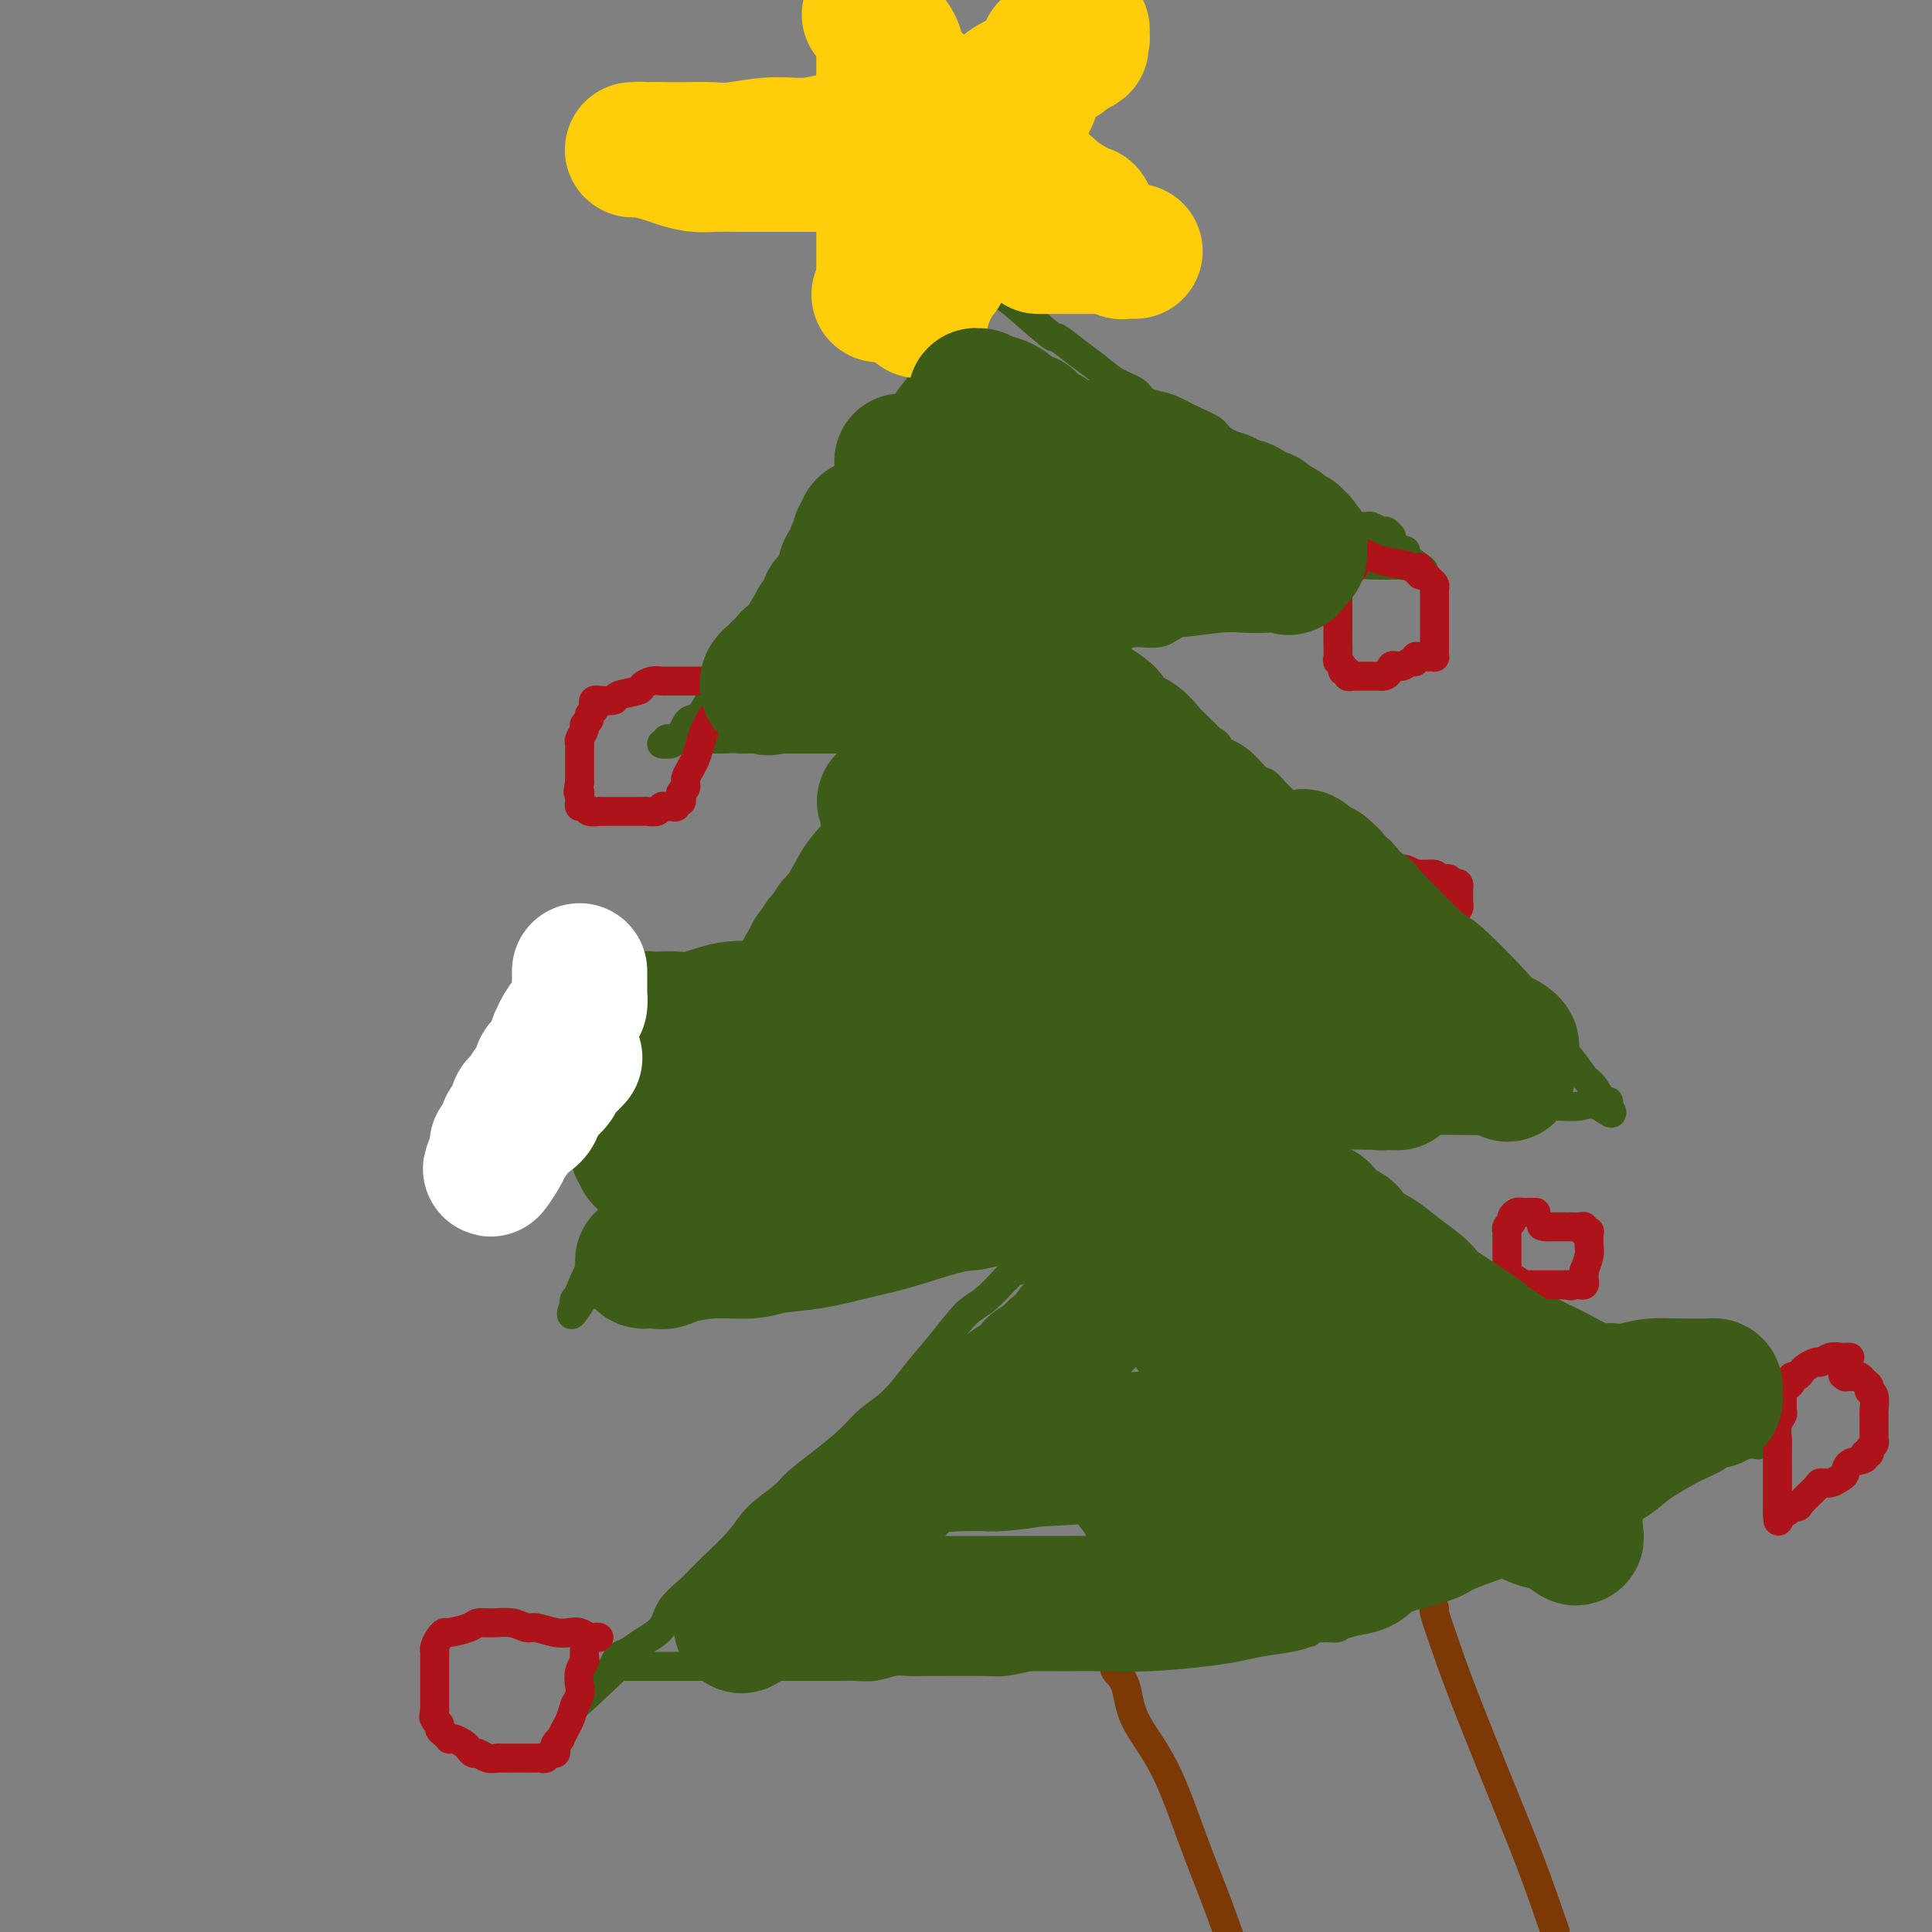 <svg viewBox='0 0 400 400' version='1.1' xmlns='http://www.w3.org/2000/svg' xmlns:xlink='http://www.w3.org/1999/xlink'><rect x="0" y="0" width="400" height="400" fill="#808080" stroke="none"/><g fill='none' stroke='#3D5C18' stroke-width='6' stroke-linecap='round' stroke-linejoin='round'><path d='M196,60c0.000,0.447 0.000,0.893 0,1c-0.000,0.107 -0.000,-0.126 0,0c0.000,0.126 0.000,0.612 0,1c-0.000,0.388 -0.000,0.678 0,1c0.000,0.322 0.001,0.677 0,1c-0.001,0.323 -0.004,0.615 0,1c0.004,0.385 0.016,0.863 0,1c-0.016,0.137 -0.060,-0.067 0,0c0.060,0.067 0.223,0.406 0,1c-0.223,0.594 -0.834,1.443 -1,2c-0.166,0.557 0.112,0.823 0,1c-0.112,0.177 -0.615,0.266 -1,1c-0.385,0.734 -0.653,2.113 -1,3c-0.347,0.887 -0.775,1.283 -1,2c-0.225,0.717 -0.249,1.755 -1,3c-0.751,1.245 -2.230,2.698 -3,4c-0.770,1.302 -0.829,2.454 -1,3c-0.171,0.546 -0.452,0.486 -1,1c-0.548,0.514 -1.362,1.603 -2,3c-0.638,1.397 -1.101,3.101 -2,4c-0.899,0.899 -2.233,0.991 -3,2c-0.767,1.009 -0.968,2.935 -2,5c-1.032,2.065 -2.894,4.270 -4,6c-1.106,1.730 -1.455,2.987 -2,4c-0.545,1.013 -1.286,1.783 -2,3c-0.714,1.217 -1.402,2.880 -2,4c-0.598,1.120 -1.105,1.695 -2,3c-0.895,1.305 -2.178,3.339 -3,5c-0.822,1.661 -1.183,2.947 -2,4c-0.817,1.053 -2.091,1.872 -3,3c-0.909,1.128 -1.455,2.564 -2,4'/><path d='M155,137c-6.169,9.567 -3.593,4.486 -3,3c0.593,-1.486 -0.797,0.623 -2,2c-1.203,1.377 -2.221,2.022 -3,3c-0.779,0.978 -1.321,2.291 -2,3c-0.679,0.709 -1.496,0.816 -2,1c-0.504,0.184 -0.694,0.445 -1,1c-0.306,0.555 -0.729,1.402 -1,2c-0.271,0.598 -0.390,0.946 -1,1c-0.610,0.054 -1.711,-0.185 -2,0c-0.289,0.185 0.233,0.796 0,1c-0.233,0.204 -1.223,0.002 -1,0c0.223,-0.002 1.658,0.196 2,0c0.342,-0.196 -0.408,-0.784 0,-1c0.408,-0.216 1.975,-0.058 3,0c1.025,0.058 1.507,0.016 2,0c0.493,-0.016 0.998,-0.004 2,0c1.002,0.004 2.501,0.002 4,0'/><path d='M150,153c2.644,-0.155 2.753,-0.041 3,0c0.247,0.041 0.632,0.011 2,0c1.368,-0.011 3.718,-0.003 5,0c1.282,0.003 1.497,0.001 2,0c0.503,-0.001 1.295,-0.000 2,0c0.705,0.000 1.322,0.000 2,0c0.678,-0.000 1.417,-0.000 2,0c0.583,0.000 1.012,0.000 2,0c0.988,-0.000 2.537,-0.000 3,0c0.463,0.000 -0.160,0.000 0,0c0.160,-0.000 1.103,-0.000 2,0c0.897,0.000 1.750,0.000 2,0c0.250,-0.000 -0.101,-0.000 0,0c0.101,0.000 0.654,0.000 1,0c0.346,-0.000 0.485,-0.000 1,0c0.515,0.000 1.406,0.000 2,0c0.594,-0.000 0.891,-0.000 1,0c0.109,0.000 0.031,0.000 0,0c-0.031,-0.000 -0.016,-0.000 0,0'/><path d='M182,153c4.950,0.117 1.323,0.409 0,1c-1.323,0.591 -0.344,1.482 0,2c0.344,0.518 0.053,0.662 0,1c-0.053,0.338 0.130,0.868 0,1c-0.130,0.132 -0.575,-0.136 -1,0c-0.425,0.136 -0.831,0.677 -1,1c-0.169,0.323 -0.102,0.430 0,1c0.102,0.570 0.238,1.604 0,2c-0.238,0.396 -0.850,0.154 -1,0c-0.150,-0.154 0.164,-0.222 0,0c-0.164,0.222 -0.805,0.733 -1,1c-0.195,0.267 0.055,0.291 0,1c-0.055,0.709 -0.416,2.104 -1,3c-0.584,0.896 -1.393,1.292 -2,2c-0.607,0.708 -1.014,1.729 -2,3c-0.986,1.271 -2.553,2.793 -4,5c-1.447,2.207 -2.774,5.098 -4,7c-1.226,1.902 -2.351,2.815 -4,5c-1.649,2.185 -3.820,5.643 -5,8c-1.180,2.357 -1.367,3.614 -2,6c-0.633,2.386 -1.711,5.901 -3,8c-1.289,2.099 -2.789,2.781 -4,5c-1.211,2.219 -2.133,5.973 -3,8c-0.867,2.027 -1.679,2.326 -3,5c-1.321,2.674 -3.152,7.722 -5,11c-1.848,3.278 -3.712,4.786 -5,7c-1.288,2.214 -2.001,5.135 -3,7c-0.999,1.865 -2.286,2.676 -3,4c-0.714,1.324 -0.857,3.162 -1,5'/><path d='M124,263c-9.587,17.305 -4.555,5.568 -3,2c1.555,-3.568 -0.368,1.035 -1,3c-0.632,1.965 0.026,1.293 0,1c-0.026,-0.293 -0.735,-0.207 -1,0c-0.265,0.207 -0.086,0.536 0,1c0.086,0.464 0.078,1.063 0,1c-0.078,-0.063 -0.226,-0.786 0,-1c0.226,-0.214 0.827,0.083 1,0c0.173,-0.083 -0.083,-0.546 0,-1c0.083,-0.454 0.504,-0.899 1,-1c0.496,-0.101 1.068,0.141 2,0c0.932,-0.141 2.223,-0.664 3,-1c0.777,-0.336 1.040,-0.486 3,-1c1.960,-0.514 5.616,-1.391 8,-2c2.384,-0.609 3.495,-0.951 5,-1c1.505,-0.049 3.403,0.193 5,0c1.597,-0.193 2.891,-0.821 4,-1c1.109,-0.179 2.031,0.092 3,0c0.969,-0.092 1.984,-0.546 3,-1'/><path d='M157,261c6.583,-1.547 4.039,-0.413 3,0c-1.039,0.413 -0.573,0.107 0,0c0.573,-0.107 1.252,-0.015 2,0c0.748,0.015 1.564,-0.048 2,0c0.436,0.048 0.493,0.205 1,0c0.507,-0.205 1.463,-0.773 2,-1c0.537,-0.227 0.655,-0.113 1,0c0.345,0.113 0.916,0.224 1,0c0.084,-0.224 -0.318,-0.782 0,-1c0.318,-0.218 1.355,-0.097 2,0c0.645,0.097 0.899,0.171 1,0c0.101,-0.171 0.051,-0.585 0,-1'/><path d='M172,258c2.509,-0.464 1.281,-0.124 1,0c-0.281,0.124 0.385,0.033 1,0c0.615,-0.033 1.178,-0.009 2,0c0.822,0.009 1.903,0.002 3,0c1.097,-0.002 2.209,-0.001 4,0c1.791,0.001 4.259,0.000 6,0c1.741,-0.000 2.753,-0.000 4,0c1.247,0.000 2.729,0.000 4,0c1.271,-0.000 2.330,-0.000 3,0c0.670,0.000 0.952,0.000 2,0c1.048,-0.000 2.862,-0.000 4,0c1.138,0.000 1.601,0.000 2,0c0.399,-0.000 0.734,-0.001 1,0c0.266,0.001 0.464,0.003 1,0c0.536,-0.003 1.412,-0.011 2,0c0.588,0.011 0.889,0.041 1,0c0.111,-0.041 0.032,-0.155 0,0c-0.032,0.155 -0.016,0.577 0,1'/><path d='M213,259c6.340,0.090 1.691,-0.183 0,0c-1.691,0.183 -0.424,0.824 0,1c0.424,0.176 0.005,-0.111 0,0c-0.005,0.111 0.402,0.621 0,1c-0.402,0.379 -1.615,0.628 -2,1c-0.385,0.372 0.058,0.867 0,1c-0.058,0.133 -0.616,-0.094 -1,0c-0.384,0.094 -0.594,0.511 -1,1c-0.406,0.489 -1.010,1.049 -1,1c0.010,-0.049 0.632,-0.707 0,0c-0.632,0.707 -2.520,2.779 -4,4c-1.480,1.221 -2.553,1.589 -4,3c-1.447,1.411 -3.270,3.863 -5,6c-1.730,2.137 -3.368,3.957 -5,6c-1.632,2.043 -3.260,4.308 -5,6c-1.740,1.692 -3.594,2.812 -5,4c-1.406,1.188 -2.365,2.445 -4,4c-1.635,1.555 -3.947,3.407 -6,5c-2.053,1.593 -3.848,2.926 -5,4c-1.152,1.074 -1.661,1.890 -3,3c-1.339,1.110 -3.507,2.516 -5,4c-1.493,1.484 -2.309,3.048 -4,5c-1.691,1.952 -4.255,4.294 -6,6c-1.745,1.706 -2.669,2.776 -4,4c-1.331,1.224 -3.067,2.603 -4,4c-0.933,1.397 -1.062,2.811 -2,4c-0.938,1.189 -2.684,2.154 -4,3c-1.316,0.846 -2.200,1.574 -3,2c-0.800,0.426 -1.514,0.550 -2,1c-0.486,0.450 -0.743,1.225 -1,2'/><path d='M127,345c-14.167,14.333 -6.583,7.167 1,0'/><path d='M128,345c0.508,-0.000 1.276,-0.000 2,0c0.724,0.000 1.402,0.000 2,0c0.598,-0.000 1.114,-0.000 2,0c0.886,0.000 2.141,0.000 3,0c0.859,-0.000 1.323,-0.000 2,0c0.677,0.000 1.566,0.000 3,0c1.434,-0.000 3.412,-0.000 5,0c1.588,0.000 2.786,0.000 4,0c1.214,-0.000 2.444,-0.000 4,0c1.556,0.000 3.439,0.000 5,0c1.561,-0.000 2.801,-0.000 4,0c1.199,0.000 2.357,0.001 3,0c0.643,-0.001 0.770,-0.004 2,0c1.230,0.004 3.563,0.015 5,0c1.437,-0.015 1.979,-0.057 3,0c1.021,0.057 2.522,0.211 4,0c1.478,-0.211 2.935,-0.789 4,-1c1.065,-0.211 1.739,-0.056 3,0c1.261,0.056 3.110,0.012 4,0c0.890,-0.012 0.822,0.007 3,0c2.178,-0.007 6.600,-0.041 9,0c2.400,0.041 2.776,0.156 4,0c1.224,-0.156 3.296,-0.582 5,-1c1.704,-0.418 3.038,-0.829 4,-1c0.962,-0.171 1.550,-0.101 3,0c1.450,0.101 3.761,0.234 5,0c1.239,-0.234 1.404,-0.836 2,-1c0.596,-0.164 1.622,0.110 3,0c1.378,-0.110 3.108,-0.603 4,-1c0.892,-0.397 0.946,-0.699 1,-1'/><path d='M235,339c5.035,-0.774 4.122,-0.207 4,0c-0.122,0.207 0.545,0.056 1,0c0.455,-0.056 0.696,-0.015 1,0c0.304,0.015 0.669,0.004 1,0c0.331,-0.004 0.628,-0.001 1,0c0.372,0.001 0.821,0.000 1,0c0.179,-0.000 0.090,-0.000 0,0'/><path d='M199,54c-0.112,0.339 -0.224,0.678 0,1c0.224,0.322 0.785,0.625 1,1c0.215,0.375 0.083,0.820 0,1c-0.083,0.180 -0.117,0.094 0,0c0.117,-0.094 0.386,-0.195 1,0c0.614,0.195 1.573,0.687 2,1c0.427,0.313 0.321,0.445 1,1c0.679,0.555 2.141,1.531 3,2c0.859,0.469 1.114,0.432 3,2c1.886,1.568 5.403,4.742 7,6c1.597,1.258 1.275,0.602 2,1c0.725,0.398 2.497,1.851 4,3c1.503,1.149 2.738,1.996 4,3c1.262,1.004 2.553,2.166 4,3c1.447,0.834 3.050,1.340 4,2c0.950,0.660 1.245,1.475 2,2c0.755,0.525 1.968,0.759 3,1c1.032,0.241 1.881,0.487 3,1c1.119,0.513 2.506,1.292 4,2c1.494,0.708 3.095,1.344 4,2c0.905,0.656 1.116,1.330 2,2c0.884,0.670 2.442,1.335 4,2'/><path d='M257,93c4.129,2.462 1.452,1.618 2,2c0.548,0.382 4.319,1.990 6,3c1.681,1.010 1.270,1.421 2,2c0.730,0.579 2.600,1.326 4,2c1.400,0.674 2.329,1.277 3,2c0.671,0.723 1.083,1.567 2,2c0.917,0.433 2.339,0.455 3,1c0.661,0.545 0.562,1.614 1,2c0.438,0.386 1.412,0.088 2,0c0.588,-0.088 0.788,0.033 1,0c0.212,-0.033 0.435,-0.220 1,0c0.565,0.220 1.472,0.846 2,1c0.528,0.154 0.676,-0.165 1,0c0.324,0.165 0.823,0.814 1,1c0.177,0.186 0.033,-0.090 0,0c-0.033,0.090 0.047,0.546 0,1c-0.047,0.454 -0.219,0.905 0,1c0.219,0.095 0.828,-0.168 1,0c0.172,0.168 -0.095,0.766 0,1c0.095,0.234 0.551,0.104 1,0c0.449,-0.104 0.890,-0.182 1,0c0.110,0.182 -0.111,0.623 0,1c0.111,0.377 0.556,0.688 1,1'/><path d='M292,116c5.462,3.785 1.617,1.746 0,1c-1.617,-0.746 -1.006,-0.200 -1,0c0.006,0.200 -0.594,0.054 -1,0c-0.406,-0.054 -0.618,-0.015 -1,0c-0.382,0.015 -0.933,0.007 -1,0c-0.067,-0.007 0.349,-0.014 0,0c-0.349,0.014 -1.465,0.049 -3,0c-1.535,-0.049 -3.490,-0.181 -5,0c-1.510,0.181 -2.576,0.675 -4,1c-1.424,0.325 -3.207,0.481 -5,1c-1.793,0.519 -3.598,1.401 -5,2c-1.402,0.599 -2.402,0.916 -5,2c-2.598,1.084 -6.792,2.934 -10,4c-3.208,1.066 -5.428,1.346 -7,2c-1.572,0.654 -2.496,1.682 -4,2c-1.504,0.318 -3.588,-0.072 -5,0c-1.412,0.072 -2.152,0.608 -3,1c-0.848,0.392 -1.805,0.641 -3,1c-1.195,0.359 -2.630,0.828 -4,1c-1.370,0.172 -2.677,0.046 -3,0c-0.323,-0.046 0.336,-0.012 0,0c-0.336,0.012 -1.667,0.004 -2,0c-0.333,-0.004 0.334,-0.002 1,0'/><path d='M221,134c-10.845,2.734 -2.459,0.569 1,0c3.459,-0.569 1.991,0.459 2,1c0.009,0.541 1.496,0.596 3,1c1.504,0.404 3.027,1.159 4,2c0.973,0.841 1.397,1.770 2,2c0.603,0.230 1.384,-0.238 2,0c0.616,0.238 1.068,1.181 2,2c0.932,0.819 2.345,1.513 3,2c0.655,0.487 0.550,0.768 1,1c0.450,0.232 1.453,0.415 2,1c0.547,0.585 0.637,1.570 1,2c0.363,0.430 0.999,0.304 2,1c1.001,0.696 2.365,2.213 3,3c0.635,0.787 0.539,0.844 1,1c0.461,0.156 1.479,0.412 2,1c0.521,0.588 0.545,1.507 1,2c0.455,0.493 1.339,0.561 2,1c0.661,0.439 1.098,1.249 2,2c0.902,0.751 2.269,1.444 3,2c0.731,0.556 0.826,0.976 1,1c0.174,0.024 0.426,-0.348 1,0c0.574,0.348 1.470,1.417 2,2c0.530,0.583 0.693,0.678 1,1c0.307,0.322 0.759,0.869 2,2c1.241,1.131 3.270,2.846 5,4c1.730,1.154 3.160,1.746 5,3c1.840,1.254 4.091,3.171 6,5c1.909,1.829 3.475,3.569 5,5c1.525,1.431 3.007,2.552 5,4c1.993,1.448 4.496,3.224 7,5'/><path d='M300,193c9.810,8.038 5.834,4.633 5,4c-0.834,-0.633 1.475,1.506 3,3c1.525,1.494 2.265,2.345 3,3c0.735,0.655 1.463,1.115 2,2c0.537,0.885 0.882,2.195 2,3c1.118,0.805 3.009,1.106 4,2c0.991,0.894 1.081,2.381 2,4c0.919,1.619 2.667,3.371 4,5c1.333,1.629 2.252,3.134 3,4c0.748,0.866 1.325,1.094 2,2c0.675,0.906 1.449,2.490 2,3c0.551,0.510 0.879,-0.055 1,0c0.121,0.055 0.035,0.730 0,1c-0.035,0.270 -0.017,0.135 0,0'/><path d='M333,229c1.897,2.939 -0.362,0.787 -2,0c-1.638,-0.787 -2.655,-0.207 -4,0c-1.345,0.207 -3.018,0.043 -5,0c-1.982,-0.043 -4.272,0.034 -6,0c-1.728,-0.034 -2.895,-0.181 -5,0c-2.105,0.181 -5.147,0.690 -8,1c-2.853,0.310 -5.518,0.423 -8,1c-2.482,0.577 -4.780,1.619 -6,2c-1.220,0.381 -1.362,0.102 -2,0c-0.638,-0.102 -1.771,-0.027 -3,0c-1.229,0.027 -2.552,0.007 -4,0c-1.448,-0.007 -3.021,-0.002 -4,0c-0.979,0.002 -1.365,0.001 -2,0c-0.635,-0.001 -1.519,-0.000 -2,0c-0.481,0.000 -0.560,0.000 -1,0c-0.440,-0.000 -1.240,-0.001 -2,0c-0.760,0.001 -1.480,0.004 -2,0c-0.520,-0.004 -0.839,-0.015 -1,0c-0.161,0.015 -0.163,0.055 -1,0c-0.837,-0.055 -2.511,-0.207 -3,0c-0.489,0.207 0.205,0.773 0,1c-0.205,0.227 -1.308,0.116 -2,0c-0.692,-0.116 -0.973,-0.238 -1,0c-0.027,0.238 0.199,0.837 0,1c-0.199,0.163 -0.823,-0.110 -1,0c-0.177,0.110 0.092,0.603 0,1c-0.092,0.397 -0.546,0.699 -1,1'/><path d='M257,237c-0.789,0.615 -0.261,0.151 0,0c0.261,-0.151 0.255,0.011 0,0c-0.255,-0.011 -0.760,-0.195 -1,0c-0.240,0.195 -0.215,0.769 0,1c0.215,0.231 0.620,0.117 1,0c0.380,-0.117 0.735,-0.239 1,0c0.265,0.239 0.441,0.837 1,1c0.559,0.163 1.502,-0.109 2,0c0.498,0.109 0.550,0.599 1,1c0.450,0.401 1.297,0.714 2,1c0.703,0.286 1.261,0.547 2,1c0.739,0.453 1.658,1.099 3,2c1.342,0.901 3.105,2.056 4,3c0.895,0.944 0.920,1.676 3,3c2.080,1.324 6.214,3.241 8,4c1.786,0.759 1.225,0.360 2,1c0.775,0.640 2.888,2.320 5,4'/><path d='M291,259c5.805,3.315 3.319,0.603 3,0c-0.319,-0.603 1.531,0.905 3,2c1.469,1.095 2.557,1.778 4,2c1.443,0.222 3.240,-0.018 5,1c1.760,1.018 3.483,3.295 5,4c1.517,0.705 2.828,-0.163 4,0c1.172,0.163 2.206,1.355 3,2c0.794,0.645 1.347,0.741 2,1c0.653,0.259 1.405,0.681 2,1c0.595,0.319 1.032,0.536 2,1c0.968,0.464 2.466,1.175 4,2c1.534,0.825 3.105,1.764 4,2c0.895,0.236 1.115,-0.232 2,0c0.885,0.232 2.436,1.162 3,2c0.564,0.838 0.140,1.583 1,2c0.860,0.417 3.005,0.507 4,1c0.995,0.493 0.840,1.390 1,2c0.160,0.610 0.635,0.933 1,1c0.365,0.067 0.618,-0.122 1,0c0.382,0.122 0.891,0.553 1,1c0.109,0.447 -0.182,0.908 0,1c0.182,0.092 0.836,-0.186 1,0c0.164,0.186 -0.164,0.834 0,1c0.164,0.166 0.819,-0.152 1,0c0.181,0.152 -0.112,0.773 0,1c0.112,0.227 0.628,0.061 1,0c0.372,-0.061 0.600,-0.016 1,0c0.400,0.016 0.971,0.005 1,0c0.029,-0.005 -0.486,-0.002 -1,0'/><path d='M350,289c1.857,1.774 0.000,1.208 -1,1c-1.000,-0.208 -1.143,-0.060 -1,0c0.143,0.060 0.571,0.030 1,0'/><path d='M349,290c0.008,0.150 0.527,0.025 1,0c0.473,-0.025 0.900,0.050 1,0c0.100,-0.050 -0.127,-0.225 0,0c0.127,0.225 0.608,0.849 1,1c0.392,0.151 0.697,-0.171 1,0c0.303,0.171 0.605,0.834 1,1c0.395,0.166 0.883,-0.167 1,0c0.117,0.167 -0.137,0.833 0,1c0.137,0.167 0.664,-0.167 1,0c0.336,0.167 0.482,0.833 1,1c0.518,0.167 1.410,-0.165 2,0c0.590,0.165 0.880,0.828 1,1c0.120,0.172 0.070,-0.147 0,0c-0.070,0.147 -0.159,0.761 0,1c0.159,0.239 0.565,0.103 1,0c0.435,-0.103 0.900,-0.172 1,0c0.100,0.172 -0.165,0.585 0,1c0.165,0.415 0.762,0.833 1,1c0.238,0.167 0.119,0.084 0,0'/><path d='M363,298c2.390,1.177 1.366,0.119 1,0c-0.366,-0.119 -0.073,0.700 0,1c0.073,0.300 -0.075,0.080 0,0c0.075,-0.080 0.372,-0.021 0,0c-0.372,0.021 -1.412,0.005 -2,0c-0.588,-0.005 -0.725,0.002 -1,0c-0.275,-0.002 -0.689,-0.012 -1,0c-0.311,0.012 -0.521,0.045 -1,0c-0.479,-0.045 -1.229,-0.167 -2,0c-0.771,0.167 -1.565,0.622 -2,1c-0.435,0.378 -0.511,0.679 -1,1c-0.489,0.321 -1.391,0.663 -2,1c-0.609,0.337 -0.926,0.668 -2,1c-1.074,0.332 -2.904,0.666 -4,1c-1.096,0.334 -1.456,0.667 -2,1c-0.544,0.333 -1.272,0.667 -2,1'/><path d='M342,306c-4.067,1.334 -3.734,0.669 -4,1c-0.266,0.331 -1.130,1.658 -2,2c-0.870,0.342 -1.744,-0.300 -2,0c-0.256,0.300 0.108,1.544 -1,2c-1.108,0.456 -3.689,0.126 -6,1c-2.311,0.874 -4.353,2.953 -6,4c-1.647,1.047 -2.899,1.061 -5,2c-2.101,0.939 -5.050,2.804 -7,4c-1.950,1.196 -2.901,1.725 -5,3c-2.099,1.275 -5.346,3.298 -7,4c-1.654,0.702 -1.714,0.083 -2,0c-0.286,-0.083 -0.799,0.369 -2,1c-1.201,0.631 -3.092,1.441 -4,2c-0.908,0.559 -0.834,0.868 -1,1c-0.166,0.132 -0.571,0.088 -1,0c-0.429,-0.088 -0.883,-0.221 -1,0c-0.117,0.221 0.104,0.794 0,1c-0.104,0.206 -0.532,0.044 -1,0c-0.468,-0.044 -0.974,0.031 -1,0c-0.026,-0.031 0.430,-0.166 0,0c-0.430,0.166 -1.747,0.633 -3,1c-1.253,0.367 -2.443,0.634 -3,1c-0.557,0.366 -0.481,0.830 -1,1c-0.519,0.170 -1.634,0.046 -2,0c-0.366,-0.046 0.017,-0.012 0,0c-0.017,0.012 -0.433,0.004 -1,0c-0.567,-0.004 -1.283,-0.002 -2,0'/><path d='M272,337c-4.000,1.464 -1.498,1.125 -1,1c0.498,-0.125 -1.006,-0.034 -2,0c-0.994,0.034 -1.478,0.013 -2,0c-0.522,-0.013 -1.080,-0.019 -1,0c0.080,0.019 0.800,0.061 0,0c-0.800,-0.061 -3.118,-0.227 -4,0c-0.882,0.227 -0.327,0.846 -1,1c-0.673,0.154 -2.573,-0.156 -4,0c-1.427,0.156 -2.380,0.777 -3,1c-0.620,0.223 -0.908,0.050 -1,0c-0.092,-0.050 0.012,0.025 0,0c-0.012,-0.025 -0.141,-0.151 -1,0c-0.859,0.151 -2.447,0.580 -4,1c-1.553,0.420 -3.071,0.830 -4,1c-0.929,0.170 -1.268,0.098 -2,0c-0.732,-0.098 -1.856,-0.222 -3,0c-1.144,0.222 -2.308,0.791 -3,1c-0.692,0.209 -0.912,0.060 -1,0c-0.088,-0.060 -0.044,-0.030 0,0'/></g>
<g fill='none' stroke='#7C3805' stroke-width='6' stroke-linecap='round' stroke-linejoin='round'><path d='M231,345c-0.204,0.241 -0.408,0.482 0,1c0.408,0.518 1.427,1.314 2,3c0.573,1.686 0.701,4.261 2,7c1.299,2.739 3.771,5.641 6,10c2.229,4.359 4.216,10.173 6,15c1.784,4.827 3.367,8.665 5,13c1.633,4.335 3.317,9.168 5,14'/><path d='M295,328c0.021,0.323 0.043,0.646 0,1c-0.043,0.354 -0.150,0.738 0,1c0.150,0.262 0.556,0.403 1,1c0.444,0.597 0.925,1.652 1,2c0.075,0.348 -0.256,-0.010 0,1c0.256,1.010 1.099,3.387 2,6c0.901,2.613 1.860,5.463 4,11c2.140,5.537 5.461,13.760 8,20c2.539,6.240 4.297,10.497 6,15c1.703,4.503 3.352,9.251 5,14'/></g>
<g fill='none' stroke='#AD1419' stroke-width='6' stroke-linecap='round' stroke-linejoin='round'><path d='M149,214c-0.423,-0.120 -0.845,-0.239 -1,0c-0.155,0.239 -0.041,0.837 0,1c0.041,0.163 0.011,-0.110 0,0c-0.011,0.110 -0.003,0.603 0,1c0.003,0.397 0.001,0.698 0,1c-0.001,0.302 -0.000,0.606 0,1c0.000,0.394 -0.000,0.879 0,1c0.000,0.121 0.000,-0.123 0,0c-0.000,0.123 -0.001,0.611 0,1c0.001,0.389 0.003,0.678 0,1c-0.003,0.322 -0.012,0.677 0,1c0.012,0.323 0.046,0.612 0,1c-0.046,0.388 -0.171,0.874 0,1c0.171,0.126 0.637,-0.107 1,0c0.363,0.107 0.622,0.554 1,1c0.378,0.446 0.874,0.890 1,1c0.126,0.110 -0.120,-0.114 0,0c0.120,0.114 0.606,0.566 1,1c0.394,0.434 0.697,0.848 1,1c0.303,0.152 0.607,0.041 1,0c0.393,-0.041 0.875,-0.011 1,0c0.125,0.011 -0.107,0.003 0,0c0.107,-0.003 0.554,-0.002 1,0'/><path d='M156,228c1.434,0.774 1.018,0.207 1,0c-0.018,-0.207 0.362,-0.056 1,0c0.638,0.056 1.533,0.015 2,0c0.467,-0.015 0.505,-0.004 1,0c0.495,0.004 1.447,0.001 2,0c0.553,-0.001 0.709,-0.001 1,0c0.291,0.001 0.718,0.001 1,0c0.282,-0.001 0.419,-0.003 1,0c0.581,0.003 1.606,0.012 2,0c0.394,-0.012 0.158,-0.044 0,0c-0.158,0.044 -0.239,0.166 0,0c0.239,-0.166 0.796,-0.618 1,-1c0.204,-0.382 0.055,-0.694 0,-1c-0.055,-0.306 -0.015,-0.607 0,-1c0.015,-0.393 0.004,-0.879 0,-1c-0.004,-0.121 -0.001,0.123 0,0c0.001,-0.123 0.000,-0.611 0,-1c-0.000,-0.389 -0.000,-0.677 0,-1c0.000,-0.323 0.000,-0.682 0,-1c-0.000,-0.318 -0.000,-0.596 0,-1c0.000,-0.404 0.000,-0.935 0,-1c-0.000,-0.065 -0.000,0.336 0,0c0.000,-0.336 0.000,-1.410 0,-2c-0.000,-0.590 -0.000,-0.697 0,-1c0.000,-0.303 0.000,-0.801 0,-1c-0.000,-0.199 -0.000,-0.100 0,0'/><path d='M169,215c0.004,-2.034 0.013,-1.119 0,-1c-0.013,0.119 -0.050,-0.556 0,-1c0.050,-0.444 0.185,-0.655 0,-1c-0.185,-0.345 -0.690,-0.825 -1,-1c-0.310,-0.175 -0.424,-0.047 -1,0c-0.576,0.047 -1.615,0.013 -2,0c-0.385,-0.013 -0.115,-0.004 -1,0c-0.885,0.004 -2.926,0.004 -4,0c-1.074,-0.004 -1.180,-0.011 -2,0c-0.820,0.011 -2.352,0.042 -3,0c-0.648,-0.042 -0.412,-0.156 -1,0c-0.588,0.156 -1.999,0.581 -3,1c-1.001,0.419 -1.593,0.830 -2,1c-0.407,0.170 -0.631,0.098 -1,0c-0.369,-0.098 -0.883,-0.222 -1,0c-0.117,0.222 0.165,0.792 0,1c-0.165,0.208 -0.775,0.056 -1,0c-0.225,-0.056 -0.064,-0.016 0,0c0.064,0.016 0.032,0.008 0,0'/><path d='M277,180c-0.422,0.024 -0.845,0.048 -1,0c-0.155,-0.048 -0.043,-0.166 0,0c0.043,0.166 0.015,0.618 0,1c-0.015,0.382 -0.019,0.695 0,1c0.019,0.305 0.062,0.603 0,1c-0.062,0.397 -0.228,0.894 0,1c0.228,0.106 0.848,-0.179 1,0c0.152,0.179 -0.166,0.821 0,1c0.166,0.179 0.815,-0.106 1,0c0.185,0.106 -0.095,0.602 0,1c0.095,0.398 0.564,0.698 1,1c0.436,0.302 0.839,0.606 1,1c0.161,0.394 0.081,0.879 0,1c-0.081,0.121 -0.163,-0.121 0,0c0.163,0.121 0.569,0.606 1,1c0.431,0.394 0.885,0.698 1,1c0.115,0.302 -0.110,0.602 0,1c0.110,0.398 0.554,0.895 1,1c0.446,0.105 0.893,-0.182 1,0c0.107,0.182 -0.126,0.833 0,1c0.126,0.167 0.611,-0.151 1,0c0.389,0.151 0.682,0.771 1,1c0.318,0.229 0.662,0.065 1,0c0.338,-0.065 0.669,-0.033 1,0'/><path d='M288,195c1.763,1.856 0.171,0.497 0,0c-0.171,-0.497 1.081,-0.132 2,0c0.919,0.132 1.507,0.031 2,0c0.493,-0.031 0.892,0.007 1,0c0.108,-0.007 -0.073,-0.058 0,0c0.073,0.058 0.401,0.227 1,0c0.599,-0.227 1.470,-0.849 2,-1c0.530,-0.151 0.720,0.171 1,0c0.280,-0.171 0.649,-0.833 1,-1c0.351,-0.167 0.682,0.163 1,0c0.318,-0.163 0.621,-0.818 1,-1c0.379,-0.182 0.833,0.110 1,0c0.167,-0.110 0.049,-0.621 0,-1c-0.049,-0.379 -0.027,-0.626 0,-1c0.027,-0.374 0.060,-0.874 0,-1c-0.060,-0.126 -0.212,0.121 0,0c0.212,-0.121 0.789,-0.611 1,-1c0.211,-0.389 0.056,-0.678 0,-1c-0.056,-0.322 -0.014,-0.679 0,-1c0.014,-0.321 0.001,-0.608 0,-1c-0.001,-0.392 0.010,-0.889 0,-1c-0.010,-0.111 -0.040,0.163 0,0c0.040,-0.163 0.151,-0.762 0,-1c-0.151,-0.238 -0.565,-0.116 -1,0c-0.435,0.116 -0.890,0.227 -1,0c-0.110,-0.227 0.124,-0.792 0,-1c-0.124,-0.208 -0.607,-0.059 -1,0c-0.393,0.059 -0.697,0.030 -1,0'/><path d='M298,182c-0.758,-0.692 -0.655,-0.921 -1,-1c-0.345,-0.079 -1.140,-0.007 -2,0c-0.860,0.007 -1.785,-0.051 -2,0c-0.215,0.051 0.279,0.210 0,0c-0.279,-0.210 -1.333,-0.788 -2,-1c-0.667,-0.212 -0.948,-0.057 -1,0c-0.052,0.057 0.126,0.016 0,0c-0.126,-0.016 -0.555,-0.008 -1,0c-0.445,0.008 -0.906,0.016 -1,0c-0.094,-0.016 0.177,-0.057 0,0c-0.177,0.057 -0.803,0.211 -1,0c-0.197,-0.211 0.035,-0.789 0,-1c-0.035,-0.211 -0.338,-0.057 -1,0c-0.662,0.057 -1.683,0.015 -2,0c-0.317,-0.015 0.069,-0.004 0,0c-0.069,0.004 -0.593,0.001 -1,0c-0.407,-0.001 -0.697,-0.000 -1,0c-0.303,0.000 -0.617,0.000 -1,0c-0.383,-0.000 -0.834,-0.000 -1,0c-0.166,0.000 -0.047,0.000 0,0c0.047,-0.000 0.024,-0.000 0,0'/><path d='M318,251c-0.754,-0.006 -1.507,-0.013 -2,0c-0.493,0.013 -0.724,0.045 -1,0c-0.276,-0.045 -0.596,-0.165 -1,0c-0.404,0.165 -0.893,0.617 -1,1c-0.107,0.383 0.167,0.698 0,1c-0.167,0.302 -0.777,0.592 -1,1c-0.223,0.408 -0.060,0.936 0,1c0.060,0.064 0.016,-0.335 0,0c-0.016,0.335 -0.004,1.403 0,2c0.004,0.597 0.001,0.724 0,1c-0.001,0.276 0.000,0.700 0,1c-0.000,0.300 -0.002,0.476 0,1c0.002,0.524 0.007,1.397 0,2c-0.007,0.603 -0.026,0.936 0,1c0.026,0.064 0.097,-0.140 0,0c-0.097,0.140 -0.363,0.626 0,1c0.363,0.374 1.353,0.636 2,1c0.647,0.364 0.950,0.830 1,1c0.050,0.170 -0.154,0.046 0,0c0.154,-0.046 0.667,-0.012 1,0c0.333,0.012 0.488,0.003 1,0c0.512,-0.003 1.383,-0.001 2,0c0.617,0.001 0.980,0.000 1,0c0.020,-0.000 -0.302,-0.000 0,0c0.302,0.000 1.229,0.000 2,0c0.771,-0.000 1.385,-0.000 2,0'/><path d='M324,266c2.034,0.463 1.119,0.121 1,0c-0.119,-0.121 0.556,-0.021 1,0c0.444,0.021 0.655,-0.037 1,0c0.345,0.037 0.823,0.170 1,0c0.177,-0.170 0.051,-0.644 0,-1c-0.051,-0.356 -0.028,-0.595 0,-1c0.028,-0.405 0.060,-0.977 0,-1c-0.060,-0.023 -0.213,0.501 0,0c0.213,-0.501 0.790,-2.029 1,-3c0.210,-0.971 0.053,-1.385 0,-2c-0.053,-0.615 -0.000,-1.432 0,-2c0.000,-0.568 -0.052,-0.888 0,-1c0.052,-0.112 0.208,-0.016 0,0c-0.208,0.016 -0.780,-0.048 -1,0c-0.220,0.048 -0.088,0.209 0,0c0.088,-0.209 0.130,-0.788 0,-1c-0.130,-0.212 -0.434,-0.057 -1,0c-0.566,0.057 -1.394,0.015 -2,0c-0.606,-0.015 -0.988,-0.004 -1,0c-0.012,0.004 0.347,0.001 0,0c-0.347,-0.001 -1.401,-0.000 -2,0c-0.599,0.000 -0.743,0.000 -1,0c-0.257,-0.000 -0.629,-0.000 -1,0'/><path d='M320,254c-1.500,-0.333 -0.750,-0.167 0,0'/><path d='M383,281c-0.355,-0.009 -0.710,-0.017 -1,0c-0.290,0.017 -0.515,0.060 -1,0c-0.485,-0.060 -1.229,-0.224 -2,0c-0.771,0.224 -1.568,0.834 -2,1c-0.432,0.166 -0.498,-0.114 -1,0c-0.502,0.114 -1.440,0.622 -2,1c-0.560,0.378 -0.741,0.627 -1,1c-0.259,0.373 -0.595,0.870 -1,1c-0.405,0.130 -0.879,-0.106 -1,0c-0.121,0.106 0.111,0.553 0,1c-0.111,0.447 -0.566,0.894 -1,1c-0.434,0.106 -0.848,-0.130 -1,0c-0.152,0.130 -0.041,0.626 0,1c0.041,0.374 0.011,0.625 0,1c-0.011,0.375 -0.002,0.873 0,1c0.002,0.127 -0.003,-0.119 0,0c0.003,0.119 0.015,0.602 0,1c-0.015,0.398 -0.057,0.711 0,1c0.057,0.289 0.211,0.554 0,1c-0.211,0.446 -0.789,1.073 -1,2c-0.211,0.927 -0.057,2.153 0,3c0.057,0.847 0.015,1.314 0,2c-0.015,0.686 -0.004,1.591 0,3c0.004,1.409 0.001,3.324 0,4c-0.001,0.676 -0.000,0.115 0,1c0.000,0.885 0.000,3.217 0,4c-0.000,0.783 -0.000,0.019 0,0c0.000,-0.019 0.000,0.709 0,1c-0.000,0.291 -0.000,0.146 0,0'/><path d='M368,313c0.003,3.851 0.509,0.978 1,0c0.491,-0.978 0.965,-0.062 1,0c0.035,0.062 -0.370,-0.730 0,-1c0.370,-0.270 1.517,-0.019 2,0c0.483,0.019 0.304,-0.194 1,-1c0.696,-0.806 2.267,-2.204 3,-3c0.733,-0.796 0.628,-0.991 1,-1c0.372,-0.009 1.222,0.167 2,0c0.778,-0.167 1.486,-0.676 2,-1c0.514,-0.324 0.835,-0.464 1,-1c0.165,-0.536 0.173,-1.467 1,-2c0.827,-0.533 2.474,-0.667 3,-1c0.526,-0.333 -0.069,-0.864 0,-1c0.069,-0.136 0.803,0.122 1,0c0.197,-0.122 -0.143,-0.624 0,-1c0.143,-0.376 0.770,-0.624 1,-1c0.230,-0.376 0.061,-0.878 0,-1c-0.061,-0.122 -0.016,0.135 0,0c0.016,-0.135 0.004,-0.664 0,-1c-0.004,-0.336 -0.000,-0.479 0,-1c0.000,-0.521 -0.004,-1.421 0,-2c0.004,-0.579 0.016,-0.838 0,-1c-0.016,-0.162 -0.060,-0.228 0,-1c0.060,-0.772 0.223,-2.249 0,-3c-0.223,-0.751 -0.833,-0.776 -1,-1c-0.167,-0.224 0.110,-0.649 0,-1c-0.110,-0.351 -0.607,-0.630 -1,-1c-0.393,-0.370 -0.683,-0.831 -1,-1c-0.317,-0.169 -0.662,-0.045 -1,0c-0.338,0.045 -0.668,0.013 -1,0c-0.332,-0.013 -0.666,-0.006 -1,0'/><path d='M382,285c-0.933,-0.622 -0.267,-0.178 0,0c0.267,0.178 0.133,0.089 0,0'/><path d='M124,339c-0.358,-0.030 -0.717,-0.059 -1,0c-0.283,0.059 -0.492,0.208 -1,0c-0.508,-0.208 -1.315,-0.773 -2,-1c-0.685,-0.227 -1.249,-0.117 -2,0c-0.751,0.117 -1.688,0.242 -3,0c-1.312,-0.242 -2.999,-0.850 -4,-1c-1.001,-0.150 -1.316,0.159 -2,0c-0.684,-0.159 -1.739,-0.785 -3,-1c-1.261,-0.215 -2.730,-0.020 -4,0c-1.270,0.020 -2.343,-0.136 -3,0c-0.657,0.136 -0.898,0.565 -2,1c-1.102,0.435 -3.066,0.877 -4,1c-0.934,0.123 -0.839,-0.073 -1,0c-0.161,0.073 -0.579,0.415 -1,1c-0.421,0.585 -0.845,1.414 -1,2c-0.155,0.586 -0.042,0.931 0,1c0.042,0.069 0.011,-0.136 0,0c-0.011,0.136 -0.003,0.615 0,1c0.003,0.385 0.001,0.677 0,1c-0.001,0.323 -0.000,0.678 0,1c0.000,0.322 0.000,0.611 0,1c-0.000,0.389 -0.000,0.877 0,1c0.000,0.123 0.000,-0.121 0,0c-0.000,0.121 -0.000,0.606 0,1c0.000,0.394 0.000,0.697 0,1c-0.000,0.303 -0.000,0.606 0,1c0.000,0.394 0.000,0.879 0,1c-0.000,0.121 -0.000,-0.122 0,0c0.000,0.122 0.000,0.610 0,1c-0.000,0.390 -0.000,0.683 0,1c0.000,0.317 0.000,0.659 0,1'/><path d='M90,354c-0.447,2.654 -0.064,1.288 0,1c0.064,-0.288 -0.189,0.501 0,1c0.189,0.499 0.821,0.708 1,1c0.179,0.292 -0.094,0.666 0,1c0.094,0.334 0.554,0.629 1,1c0.446,0.371 0.879,0.820 1,1c0.121,0.180 -0.070,0.091 0,0c0.070,-0.091 0.399,-0.183 1,0c0.601,0.183 1.473,0.641 2,1c0.527,0.359 0.709,0.618 1,1c0.291,0.382 0.693,0.887 1,1c0.307,0.113 0.521,-0.166 1,0c0.479,0.166 1.223,0.776 2,1c0.777,0.224 1.588,0.060 2,0c0.412,-0.060 0.424,-0.016 1,0c0.576,0.016 1.716,0.004 2,0c0.284,-0.004 -0.289,-0.001 0,0c0.289,0.001 1.439,0.001 2,0c0.561,-0.001 0.531,-0.004 1,0c0.469,0.004 1.436,0.016 2,0c0.564,-0.016 0.726,-0.060 1,0c0.274,0.060 0.661,0.224 1,0c0.339,-0.224 0.631,-0.835 1,-1c0.369,-0.165 0.816,0.115 1,0c0.184,-0.115 0.105,-0.625 0,-1c-0.105,-0.375 -0.235,-0.613 0,-1c0.235,-0.387 0.837,-0.921 1,-1c0.163,-0.079 -0.111,0.298 0,0c0.111,-0.298 0.607,-1.273 1,-2c0.393,-0.727 0.684,-1.208 1,-2c0.316,-0.792 0.658,-1.896 1,-3'/><path d='M119,353c1.480,-2.455 1.181,-3.093 1,-4c-0.181,-0.907 -0.245,-2.085 0,-3c0.245,-0.915 0.798,-1.569 1,-2c0.202,-0.431 0.054,-0.641 0,-1c-0.054,-0.359 -0.015,-0.867 0,-1c0.015,-0.133 0.004,0.109 0,0c-0.004,-0.109 -0.001,-0.568 0,-1c0.001,-0.432 0.000,-0.838 0,-1c-0.000,-0.162 -0.000,-0.081 0,0'/><path d='M282,115c-0.331,0.197 -0.662,0.395 -1,1c-0.338,0.605 -0.683,1.619 -1,2c-0.317,0.381 -0.607,0.129 -1,0c-0.393,-0.129 -0.890,-0.135 -1,0c-0.110,0.135 0.167,0.413 0,1c-0.167,0.587 -0.777,1.484 -1,2c-0.223,0.516 -0.060,0.650 0,1c0.060,0.350 0.016,0.917 0,1c-0.016,0.083 -0.004,-0.316 0,0c0.004,0.316 0.001,1.349 0,2c-0.001,0.651 -0.001,0.920 0,2c0.001,1.080 0.004,2.972 0,4c-0.004,1.028 -0.016,1.194 0,2c0.016,0.806 0.061,2.254 0,3c-0.061,0.746 -0.228,0.792 0,1c0.228,0.208 0.850,0.577 1,1c0.150,0.423 -0.172,0.898 0,1c0.172,0.102 0.837,-0.169 1,0c0.163,0.169 -0.178,0.777 0,1c0.178,0.223 0.875,0.060 1,0c0.125,-0.060 -0.322,-0.016 0,0c0.322,0.016 1.412,0.004 2,0c0.588,-0.004 0.673,-0.001 1,0c0.327,0.001 0.896,0.000 1,0c0.104,-0.000 -0.256,-0.000 0,0c0.256,0.000 1.128,0.000 2,0'/><path d='M286,140c1.752,0.148 1.631,-1.481 2,-2c0.369,-0.519 1.226,0.071 2,0c0.774,-0.071 1.464,-0.804 2,-1c0.536,-0.196 0.917,0.144 1,0c0.083,-0.144 -0.132,-0.771 0,-1c0.132,-0.229 0.610,-0.061 1,0c0.390,0.061 0.693,0.013 1,0c0.307,-0.013 0.618,0.007 1,0c0.382,-0.007 0.834,-0.042 1,0c0.166,0.042 0.044,0.162 0,0c-0.044,-0.162 -0.012,-0.606 0,-1c0.012,-0.394 0.003,-0.738 0,-1c-0.003,-0.262 -0.001,-0.441 0,-1c0.001,-0.559 0.000,-1.497 0,-2c-0.000,-0.503 0.000,-0.572 0,-1c-0.000,-0.428 -0.000,-1.214 0,-2c0.000,-0.786 0.001,-1.573 0,-2c-0.001,-0.427 -0.003,-0.495 0,-1c0.003,-0.505 0.012,-1.445 0,-2c-0.012,-0.555 -0.045,-0.723 0,-1c0.045,-0.277 0.167,-0.662 0,-1c-0.167,-0.338 -0.622,-0.630 -1,-1c-0.378,-0.370 -0.679,-0.820 -1,-1c-0.321,-0.180 -0.660,-0.090 -1,0'/><path d='M294,119c-0.399,-2.543 0.105,-1.401 0,-1c-0.105,0.401 -0.817,0.060 -1,0c-0.183,-0.060 0.165,0.162 0,0c-0.165,-0.162 -0.843,-0.709 -2,-1c-1.157,-0.291 -2.793,-0.327 -5,-1c-2.207,-0.673 -4.983,-1.985 -7,-3c-2.017,-1.015 -3.274,-1.735 -4,-2c-0.726,-0.265 -0.922,-0.076 -1,0c-0.078,0.076 -0.039,0.038 0,0'/><path d='M146,141c-0.333,-0.000 -0.666,-0.000 -1,0c-0.334,0.000 -0.671,0.000 -1,0c-0.329,-0.000 -0.652,-0.000 -1,0c-0.348,0.000 -0.723,0.000 -1,0c-0.277,-0.000 -0.458,-0.001 -1,0c-0.542,0.001 -1.445,0.003 -2,0c-0.555,-0.003 -0.761,-0.012 -1,0c-0.239,0.012 -0.510,0.044 -1,0c-0.490,-0.044 -1.200,-0.166 -2,0c-0.800,0.166 -1.690,0.619 -2,1c-0.310,0.381 -0.040,0.691 -1,1c-0.960,0.309 -3.151,0.618 -4,1c-0.849,0.382 -0.357,0.837 -1,1c-0.643,0.163 -2.420,0.032 -3,0c-0.580,-0.032 0.037,0.033 0,0c-0.037,-0.033 -0.727,-0.164 -1,0c-0.273,0.164 -0.130,0.621 0,1c0.130,0.379 0.246,0.678 0,1c-0.246,0.322 -0.854,0.667 -1,1c-0.146,0.333 0.171,0.652 0,1c-0.171,0.348 -0.830,0.723 -1,1c-0.170,0.277 0.151,0.454 0,1c-0.151,0.546 -0.772,1.460 -1,2c-0.228,0.540 -0.061,0.704 0,1c0.061,0.296 0.016,0.722 0,1c-0.016,0.278 -0.004,0.409 0,1c0.004,0.591 0.001,1.643 0,2c-0.001,0.357 -0.000,0.019 0,0c0.000,-0.019 0.000,0.280 0,1c-0.000,0.720 -0.000,1.860 0,3'/><path d='M120,162c-0.618,3.034 -0.162,2.118 0,2c0.162,-0.118 0.031,0.561 0,1c-0.031,0.439 0.038,0.640 0,1c-0.038,0.360 -0.183,0.881 0,1c0.183,0.119 0.696,-0.164 1,0c0.304,0.164 0.401,0.776 1,1c0.599,0.224 1.700,0.060 2,0c0.300,-0.060 -0.201,-0.016 0,0c0.201,0.016 1.104,0.004 2,0c0.896,-0.004 1.784,-0.001 2,0c0.216,0.001 -0.242,0.000 0,0c0.242,-0.000 1.182,0.001 2,0c0.818,-0.001 1.515,-0.004 2,0c0.485,0.004 0.760,0.015 1,0c0.240,-0.015 0.445,-0.057 1,0c0.555,0.057 1.459,0.212 2,0c0.541,-0.212 0.718,-0.793 1,-1c0.282,-0.207 0.668,-0.041 1,0c0.332,0.041 0.611,-0.045 1,0c0.389,0.045 0.888,0.219 1,0c0.112,-0.219 -0.162,-0.832 0,-1c0.162,-0.168 0.760,0.108 1,0c0.240,-0.108 0.123,-0.599 0,-1c-0.123,-0.401 -0.252,-0.710 0,-1c0.252,-0.290 0.886,-0.559 1,-1c0.114,-0.441 -0.293,-1.055 0,-2c0.293,-0.945 1.285,-2.222 2,-4c0.715,-1.778 1.154,-4.055 2,-6c0.846,-1.945 2.099,-3.556 3,-5c0.901,-1.444 1.451,-2.722 2,-4'/><path d='M151,142c1.856,-4.337 0.498,-2.678 0,-2c-0.498,0.678 -0.134,0.375 0,0c0.134,-0.375 0.038,-0.821 0,-1c-0.038,-0.179 -0.019,-0.089 0,0'/></g>
<g fill='none' stroke='#FFCD0A' stroke-width='28' stroke-linecap='round' stroke-linejoin='round'><path d='M183,12c0.000,-0.504 0.000,-1.009 0,-1c0.000,0.009 0.000,0.531 0,1c0.000,0.469 0.000,0.886 0,1c0.000,0.114 0.000,-0.075 0,0c0.000,0.075 0.000,0.415 0,1c0.000,0.585 0.000,1.417 0,2c0.000,0.583 0.000,0.919 0,1c0.000,0.081 0.000,-0.092 0,0c0.000,0.092 0.000,0.450 0,1c0.000,0.550 0.000,1.291 0,2c0.000,0.709 0.000,1.384 0,3c0.000,1.616 0.000,4.173 0,6c0.000,1.827 0.000,2.923 0,4c0.000,1.077 0.000,2.134 0,3c0.000,0.866 0.000,1.541 0,2c0.000,0.459 0.000,0.703 0,1c0.000,0.297 0.000,0.649 0,1'/><path d='M183,40c-0.000,4.692 -0.000,2.423 0,2c0.000,-0.423 0.000,0.999 0,2c-0.000,1.001 -0.000,1.581 0,2c0.000,0.419 0.000,0.677 0,1c-0.000,0.323 -0.000,0.713 0,1c0.000,0.287 0.000,0.472 0,1c-0.000,0.528 -0.000,1.398 0,2c0.000,0.602 0.000,0.935 0,1c-0.000,0.065 -0.000,-0.137 0,0c0.000,0.137 0.000,0.614 0,1c-0.000,0.386 -0.000,0.681 0,1c0.000,0.319 0.000,0.663 0,1c-0.000,0.337 -0.000,0.667 0,1c0.000,0.333 0.001,0.667 0,1c-0.001,0.333 -0.004,0.664 0,1c0.004,0.336 0.015,0.679 0,1c-0.015,0.321 -0.056,0.622 0,1c0.056,0.378 0.207,0.832 0,1c-0.207,0.168 -0.774,0.048 -1,0c-0.226,-0.048 -0.113,-0.024 0,0'/><path d='M180,3c0.394,0.256 0.787,0.513 1,1c0.213,0.487 0.245,1.205 1,2c0.755,0.795 2.232,1.669 3,3c0.768,1.331 0.825,3.120 2,5c1.175,1.880 3.466,3.853 5,5c1.534,1.147 2.309,1.469 3,2c0.691,0.531 1.297,1.269 2,2c0.703,0.731 1.503,1.453 2,2c0.497,0.547 0.692,0.920 1,1c0.308,0.080 0.730,-0.132 1,0c0.270,0.132 0.387,0.608 1,1c0.613,0.392 1.720,0.699 2,1c0.280,0.301 -0.268,0.595 0,1c0.268,0.405 1.353,0.921 2,1c0.647,0.079 0.856,-0.281 1,0c0.144,0.281 0.225,1.201 1,2c0.775,0.799 2.246,1.476 3,2c0.754,0.524 0.792,0.896 1,1c0.208,0.104 0.585,-0.059 1,0c0.415,0.059 0.868,0.342 1,1c0.132,0.658 -0.057,1.692 0,2c0.057,0.308 0.359,-0.111 1,0c0.641,0.111 1.622,0.751 2,1c0.378,0.249 0.153,0.108 0,0c-0.153,-0.108 -0.233,-0.183 0,0c0.233,0.183 0.781,0.624 1,1c0.219,0.376 0.110,0.688 0,1'/><path d='M218,41c4.974,4.112 1.907,0.890 1,0c-0.907,-0.890 0.344,0.550 1,1c0.656,0.450 0.716,-0.090 1,0c0.284,0.090 0.793,0.809 1,1c0.207,0.191 0.111,-0.145 0,0c-0.111,0.145 -0.236,0.771 0,1c0.236,0.229 0.832,0.061 1,0c0.168,-0.061 -0.091,-0.016 0,0c0.091,0.016 0.533,0.002 1,0c0.467,-0.002 0.959,0.008 1,0c0.041,-0.008 -0.370,-0.034 -1,0c-0.630,0.034 -1.478,0.127 -2,0c-0.522,-0.127 -0.718,-0.472 -1,-1c-0.282,-0.528 -0.651,-1.237 -2,-2c-1.349,-0.763 -3.679,-1.581 -5,-2c-1.321,-0.419 -1.633,-0.438 -3,-1c-1.367,-0.562 -3.789,-1.666 -5,-2c-1.211,-0.334 -1.211,0.102 -2,0c-0.789,-0.102 -2.368,-0.744 -4,-1c-1.632,-0.256 -3.316,-0.128 -5,0'/><path d='M195,35c-5.070,-1.332 -3.746,-0.161 -4,0c-0.254,0.161 -2.088,-0.689 -4,-1c-1.912,-0.311 -3.902,-0.083 -5,0c-1.098,0.083 -1.303,0.022 -2,0c-0.697,-0.022 -1.887,-0.006 -3,0c-1.113,0.006 -2.151,0.002 -3,0c-0.849,-0.002 -1.510,-0.000 -3,0c-1.490,0.000 -3.810,0.000 -5,0c-1.190,-0.000 -1.249,-0.000 -2,0c-0.751,0.000 -2.195,0.001 -4,0c-1.805,-0.001 -3.971,-0.003 -5,0c-1.029,0.003 -0.920,0.012 -2,0c-1.080,-0.012 -3.347,-0.046 -5,0c-1.653,0.046 -2.690,0.170 -4,0c-1.310,-0.170 -2.893,-0.634 -4,-1c-1.107,-0.366 -1.739,-0.634 -3,-1c-1.261,-0.366 -3.153,-0.830 -4,-1c-0.847,-0.170 -0.651,-0.046 -1,0c-0.349,0.046 -1.243,0.012 -1,0c0.243,-0.012 1.622,-0.003 2,0c0.378,0.003 -0.244,0.001 0,0c0.244,-0.001 1.356,-0.000 2,0c0.644,0.000 0.822,0.000 1,0'/><path d='M136,31c1.029,-0.001 2.100,-0.005 3,0c0.900,0.005 1.629,0.017 3,0c1.371,-0.017 3.385,-0.064 5,0c1.615,0.064 2.832,0.239 5,0c2.168,-0.239 5.287,-0.891 8,-1c2.713,-0.109 5.020,0.324 8,0c2.980,-0.324 6.632,-1.406 9,-2c2.368,-0.594 3.452,-0.701 5,-1c1.548,-0.299 3.561,-0.791 5,-1c1.439,-0.209 2.304,-0.137 3,0c0.696,0.137 1.224,0.337 2,0c0.776,-0.337 1.798,-1.211 3,-2c1.202,-0.789 2.582,-1.493 4,-2c1.418,-0.507 2.875,-0.818 4,-1c1.125,-0.182 1.917,-0.233 3,-1c1.083,-0.767 2.457,-2.248 4,-3c1.543,-0.752 3.255,-0.776 4,-1c0.745,-0.224 0.525,-0.647 1,-1c0.475,-0.353 1.647,-0.634 2,-1c0.353,-0.366 -0.112,-0.815 0,-1c0.112,-0.185 0.800,-0.106 1,0c0.200,0.106 -0.087,0.238 0,0c0.087,-0.238 0.549,-0.847 1,-1c0.451,-0.153 0.891,0.151 1,0c0.109,-0.151 -0.112,-0.757 0,-1c0.112,-0.243 0.556,-0.121 1,0'/><path d='M221,11c5.034,-2.503 2.119,-1.262 1,-1c-1.119,0.262 -0.443,-0.455 0,-1c0.443,-0.545 0.652,-0.917 1,-1c0.348,-0.083 0.836,0.122 1,0c0.164,-0.122 0.006,-0.571 0,-1c-0.006,-0.429 0.141,-0.837 0,-1c-0.141,-0.163 -0.571,-0.082 -1,0'/><path d='M223,6c0.087,-0.839 -0.695,-0.436 -1,0c-0.305,0.436 -0.134,0.905 0,1c0.134,0.095 0.229,-0.185 0,0c-0.229,0.185 -0.782,0.834 -1,1c-0.218,0.166 -0.101,-0.153 0,0c0.101,0.153 0.186,0.777 0,1c-0.186,0.223 -0.642,0.045 -1,0c-0.358,-0.045 -0.618,0.042 -1,0c-0.382,-0.042 -0.886,-0.214 -1,0c-0.114,0.214 0.162,0.813 0,1c-0.162,0.187 -0.760,-0.039 -1,0c-0.240,0.039 -0.120,0.342 0,1c0.120,0.658 0.239,1.670 0,2c-0.239,0.330 -0.836,-0.021 -1,0c-0.164,0.021 0.105,0.414 0,1c-0.105,0.586 -0.585,1.363 -1,2c-0.415,0.637 -0.766,1.133 -1,2c-0.234,0.867 -0.353,2.105 -1,3c-0.647,0.895 -1.824,1.448 -3,2'/><path d='M210,23c-2.372,3.417 -1.803,3.458 -2,4c-0.197,0.542 -1.162,1.584 -2,3c-0.838,1.416 -1.549,3.205 -2,4c-0.451,0.795 -0.642,0.594 -1,1c-0.358,0.406 -0.884,1.417 -1,2c-0.116,0.583 0.179,0.737 0,1c-0.179,0.263 -0.833,0.635 -1,1c-0.167,0.365 0.151,0.724 0,1c-0.151,0.276 -0.773,0.469 -1,1c-0.227,0.531 -0.061,1.399 0,2c0.061,0.601 0.017,0.934 0,1c-0.017,0.066 -0.009,-0.136 0,0c0.009,0.136 0.017,0.609 0,1c-0.017,0.391 -0.060,0.699 0,1c0.060,0.301 0.223,0.596 0,1c-0.223,0.404 -0.833,0.918 -1,1c-0.167,0.082 0.110,-0.269 0,0c-0.110,0.269 -0.607,1.156 -1,2c-0.393,0.844 -0.682,1.644 -1,2c-0.318,0.356 -0.663,0.266 -1,1c-0.337,0.734 -0.665,2.291 -1,3c-0.335,0.709 -0.678,0.568 -1,1c-0.322,0.432 -0.622,1.435 -1,2c-0.378,0.565 -0.832,0.690 -1,1c-0.168,0.310 -0.048,0.803 0,1c0.048,0.197 0.024,0.099 0,0'/><path d='M192,61c-3.011,6.061 -1.539,2.212 -1,1c0.539,-1.212 0.145,0.212 0,1c-0.145,0.788 -0.041,0.939 0,1c0.041,0.061 0.021,0.030 0,0'/><path d='M215,51c0.923,0.000 1.847,0.000 2,0c0.153,-0.000 -0.464,-0.000 0,0c0.464,0.000 2.008,0.000 3,0c0.992,-0.000 1.432,-0.000 2,0c0.568,0.000 1.266,0.000 2,0c0.734,-0.000 1.506,-0.000 2,0c0.494,0.000 0.711,0.000 1,0c0.289,-0.000 0.651,-0.001 1,0c0.349,0.001 0.685,0.004 1,0c0.315,-0.004 0.609,-0.015 1,0c0.391,0.015 0.878,0.057 1,0c0.122,-0.057 -0.121,-0.211 0,0c0.121,0.211 0.607,0.789 1,1c0.393,0.211 0.693,0.057 1,0c0.307,-0.057 0.621,-0.015 1,0c0.379,0.015 0.823,0.004 1,0c0.177,-0.004 0.089,-0.002 0,0'/></g>
<g fill='none' stroke='#3D5C18' stroke-width='28' stroke-linecap='round' stroke-linejoin='round'><path d='M195,125c0.113,-0.053 0.227,-0.106 0,0c-0.227,0.106 -0.794,0.371 -1,0c-0.206,-0.371 -0.051,-1.377 0,-2c0.051,-0.623 -0.000,-0.862 0,-1c0.000,-0.138 0.053,-0.173 0,-1c-0.053,-0.827 -0.210,-2.444 0,-3c0.210,-0.556 0.788,-0.050 1,0c0.212,0.050 0.060,-0.357 0,-1c-0.060,-0.643 -0.027,-1.523 0,-2c0.027,-0.477 0.050,-0.551 0,-1c-0.050,-0.449 -0.171,-1.272 0,-2c0.171,-0.728 0.633,-1.360 1,-2c0.367,-0.640 0.637,-1.288 1,-2c0.363,-0.712 0.819,-1.487 1,-2c0.181,-0.513 0.087,-0.764 0,-1c-0.087,-0.236 -0.167,-0.459 0,-1c0.167,-0.541 0.581,-1.402 1,-2c0.419,-0.598 0.844,-0.934 1,-1c0.156,-0.066 0.042,0.137 0,0c-0.042,-0.137 -0.011,-0.613 0,-1c0.011,-0.387 0.003,-0.685 0,-1c-0.003,-0.315 -0.001,-0.647 0,-1c0.001,-0.353 0.000,-0.725 0,-1c-0.000,-0.275 -0.000,-0.451 0,-1c0.000,-0.549 0.000,-1.470 0,-2c-0.000,-0.530 -0.000,-0.668 0,-1c0.000,-0.332 0.000,-0.859 0,-1c-0.000,-0.141 -0.000,0.102 0,0c0.000,-0.102 0.000,-0.551 0,-1'/><path d='M200,91c1.000,-5.437 1.000,-2.029 1,-1c-0.000,1.029 -0.001,-0.320 0,-1c0.001,-0.680 0.004,-0.689 0,-1c-0.004,-0.311 -0.015,-0.923 0,-1c0.015,-0.077 0.057,0.382 0,0c-0.057,-0.382 -0.211,-1.605 0,-2c0.211,-0.395 0.789,0.038 1,0c0.211,-0.038 0.057,-0.549 0,-1c-0.057,-0.451 -0.016,-0.843 0,-1c0.016,-0.157 0.008,-0.078 0,0'/><path d='M202,83c0.264,-1.447 -0.078,-1.065 0,-1c0.078,0.065 0.574,-0.186 1,0c0.426,0.186 0.781,0.810 1,1c0.219,0.190 0.302,-0.055 1,0c0.698,0.055 2.013,0.409 3,1c0.987,0.591 1.648,1.420 2,2c0.352,0.580 0.395,0.911 1,1c0.605,0.089 1.772,-0.065 2,0c0.228,0.065 -0.482,0.347 0,1c0.482,0.653 2.157,1.677 3,2c0.843,0.323 0.854,-0.054 1,0c0.146,0.054 0.428,0.539 1,1c0.572,0.461 1.432,0.898 2,1c0.568,0.102 0.842,-0.131 1,0c0.158,0.131 0.201,0.626 1,1c0.799,0.374 2.353,0.625 3,1c0.647,0.375 0.387,0.872 1,1c0.613,0.128 2.101,-0.112 3,0c0.899,0.112 1.210,0.576 2,1c0.790,0.424 2.060,0.806 3,1c0.940,0.194 1.550,0.198 3,1c1.450,0.802 3.739,2.400 5,3c1.261,0.600 1.493,0.200 2,0c0.507,-0.200 1.288,-0.200 2,0c0.712,0.200 1.356,0.600 2,1'/><path d='M248,102c7.312,2.956 2.592,0.848 1,0c-1.592,-0.848 -0.055,-0.434 1,0c1.055,0.434 1.627,0.887 2,1c0.373,0.113 0.546,-0.115 1,0c0.454,0.115 1.190,0.575 2,1c0.810,0.425 1.696,0.817 2,1c0.304,0.183 0.028,0.158 0,0c-0.028,-0.158 0.192,-0.450 1,0c0.808,0.450 2.206,1.641 3,2c0.794,0.359 0.986,-0.115 1,0c0.014,0.115 -0.150,0.820 0,1c0.150,0.180 0.614,-0.163 1,0c0.386,0.163 0.695,0.832 1,1c0.305,0.168 0.608,-0.166 1,0c0.392,0.166 0.875,0.833 1,1c0.125,0.167 -0.106,-0.166 0,0c0.106,0.166 0.550,0.832 1,1c0.450,0.168 0.905,-0.161 1,0c0.095,0.161 -0.171,0.813 0,1c0.171,0.187 0.779,-0.090 1,0c0.221,0.090 0.056,0.549 0,1c-0.056,0.451 -0.004,0.894 0,1c0.004,0.106 -0.040,-0.126 0,0c0.040,0.126 0.165,0.611 0,1c-0.165,0.389 -0.618,0.683 -1,1c-0.382,0.317 -0.691,0.659 -1,1'/><path d='M267,117c-0.031,0.929 -0.108,0.253 -1,0c-0.892,-0.253 -2.598,-0.082 -4,0c-1.402,0.082 -2.500,0.075 -4,0c-1.500,-0.075 -3.403,-0.216 -6,0c-2.597,0.216 -5.889,0.790 -9,1c-3.111,0.210 -6.040,0.055 -8,0c-1.960,-0.055 -2.952,-0.011 -4,0c-1.048,0.011 -2.153,-0.011 -3,0c-0.847,0.011 -1.437,0.055 -3,0c-1.563,-0.055 -4.100,-0.211 -6,0c-1.900,0.211 -3.163,0.788 -5,1c-1.837,0.212 -4.246,0.060 -6,0c-1.754,-0.060 -2.851,-0.026 -4,0c-1.149,0.026 -2.351,0.046 -4,0c-1.649,-0.046 -3.746,-0.157 -5,0c-1.254,0.157 -1.665,0.582 -2,1c-0.335,0.418 -0.594,0.830 -2,1c-1.406,0.170 -3.959,0.098 -5,0c-1.041,-0.098 -0.570,-0.222 -1,0c-0.430,0.222 -1.762,0.791 -3,1c-1.238,0.209 -2.384,0.060 -3,0c-0.616,-0.060 -0.704,-0.030 -1,0c-0.296,0.030 -0.800,0.061 -1,0c-0.200,-0.061 -0.095,-0.212 0,0c0.095,0.212 0.179,0.788 0,1c-0.179,0.212 -0.623,0.060 -1,0c-0.377,-0.060 -0.689,-0.026 -1,0c-0.311,0.026 -0.622,0.046 -1,0c-0.378,-0.046 -0.822,-0.156 -1,0c-0.178,0.156 -0.089,0.578 0,1'/><path d='M173,124c-3.356,1.029 -0.746,1.102 0,1c0.746,-0.102 -0.374,-0.378 -1,0c-0.626,0.378 -0.760,1.412 -1,2c-0.240,0.588 -0.586,0.731 -1,1c-0.414,0.269 -0.896,0.663 -1,1c-0.104,0.337 0.168,0.615 0,1c-0.168,0.385 -0.777,0.877 -1,1c-0.223,0.123 -0.060,-0.122 0,0c0.060,0.122 0.016,0.611 0,1c-0.016,0.389 -0.005,0.678 0,1c0.005,0.322 0.002,0.679 0,1c-0.002,0.321 -0.005,0.607 0,1c0.005,0.393 0.016,0.893 0,1c-0.016,0.107 -0.060,-0.177 0,0c0.060,0.177 0.223,0.817 0,1c-0.223,0.183 -0.834,-0.091 -1,0c-0.166,0.091 0.111,0.546 0,1c-0.111,0.454 -0.611,0.905 -1,1c-0.389,0.095 -0.668,-0.167 -1,0c-0.332,0.167 -0.716,0.762 -1,1c-0.284,0.238 -0.468,0.119 -1,0c-0.532,-0.119 -1.411,-0.238 -2,0c-0.589,0.238 -0.889,0.833 -1,1c-0.111,0.167 -0.032,-0.095 0,0c0.032,0.095 0.016,0.548 0,1'/><path d='M160,142c-1.293,0.663 -1.024,0.319 -1,0c0.024,-0.319 -0.196,-0.614 0,-1c0.196,-0.386 0.810,-0.862 1,-1c0.190,-0.138 -0.043,0.061 0,0c0.043,-0.061 0.361,-0.382 1,-1c0.639,-0.618 1.600,-1.533 2,-2c0.400,-0.467 0.238,-0.485 1,-1c0.762,-0.515 2.449,-1.526 3,-2c0.551,-0.474 -0.034,-0.410 0,-1c0.034,-0.590 0.688,-1.836 1,-2c0.312,-0.164 0.284,0.752 1,0c0.716,-0.752 2.178,-3.171 3,-4c0.822,-0.829 1.004,-0.069 1,0c-0.004,0.069 -0.193,-0.555 0,-1c0.193,-0.445 0.770,-0.711 1,-1c0.230,-0.289 0.114,-0.602 0,-1c-0.114,-0.398 -0.227,-0.880 0,-1c0.227,-0.120 0.793,0.123 1,0c0.207,-0.123 0.056,-0.610 0,-1c-0.056,-0.390 -0.015,-0.682 0,-1c0.015,-0.318 0.004,-0.663 0,-1c-0.004,-0.337 -0.001,-0.668 0,-1c0.001,-0.332 0.001,-0.666 0,-1'/><path d='M175,118c0.322,-1.205 0.626,-0.718 1,-1c0.374,-0.282 0.819,-1.332 1,-2c0.181,-0.668 0.100,-0.952 0,-1c-0.100,-0.048 -0.219,0.142 0,0c0.219,-0.142 0.776,-0.616 1,-1c0.224,-0.384 0.117,-0.677 0,-1c-0.117,-0.323 -0.242,-0.675 0,-1c0.242,-0.325 0.852,-0.623 1,-1c0.148,-0.377 -0.167,-0.833 0,-1c0.167,-0.167 0.815,-0.045 1,0c0.185,0.045 -0.095,0.012 0,0c0.095,-0.012 0.564,-0.003 1,0c0.436,0.003 0.839,0.001 1,0c0.161,-0.001 0.081,-0.000 0,0'/><path d='M182,109c1.083,-0.988 0.290,1.041 0,2c-0.290,0.959 -0.078,0.847 0,1c0.078,0.153 0.021,0.569 0,1c-0.021,0.431 -0.005,0.876 0,1c0.005,0.124 -0.002,-0.071 0,0c0.002,0.071 0.014,0.410 0,1c-0.014,0.590 -0.055,1.433 0,2c0.055,0.567 0.207,0.859 0,1c-0.207,0.141 -0.774,0.132 -1,0c-0.226,-0.132 -0.113,-0.386 0,0c0.113,0.386 0.226,1.413 0,2c-0.226,0.587 -0.792,0.733 -1,1c-0.208,0.267 -0.058,0.654 0,1c0.058,0.346 0.023,0.651 0,1c-0.023,0.349 -0.036,0.740 0,1c0.036,0.260 0.121,0.387 0,1c-0.121,0.613 -0.446,1.710 0,2c0.446,0.290 1.664,-0.229 2,0c0.336,0.229 -0.209,1.206 0,2c0.209,0.794 1.172,1.406 2,2c0.828,0.594 1.522,1.170 2,2c0.478,0.830 0.739,1.915 1,3'/><path d='M187,136c1.492,1.652 1.722,1.284 2,1c0.278,-0.284 0.603,-0.482 1,0c0.397,0.482 0.866,1.646 1,2c0.134,0.354 -0.066,-0.101 0,0c0.066,0.101 0.399,0.758 1,1c0.601,0.242 1.469,0.068 2,0c0.531,-0.068 0.723,-0.030 1,0c0.277,0.030 0.639,0.052 1,0c0.361,-0.052 0.723,-0.177 1,0c0.277,0.177 0.470,0.655 1,1c0.530,0.345 1.396,0.558 2,1c0.604,0.442 0.947,1.114 1,1c0.053,-0.114 -0.184,-1.013 1,0c1.184,1.013 3.789,3.938 5,5c1.211,1.062 1.028,0.260 1,0c-0.028,-0.260 0.099,0.021 1,1c0.901,0.979 2.578,2.656 4,4c1.422,1.344 2.591,2.353 4,3c1.409,0.647 3.060,0.930 4,2c0.940,1.070 1.169,2.926 2,4c0.831,1.074 2.262,1.366 3,2c0.738,0.634 0.782,1.610 1,2c0.218,0.390 0.609,0.195 1,0'/><path d='M228,166c4.352,3.499 1.731,0.747 1,0c-0.731,-0.747 0.429,0.509 1,1c0.571,0.491 0.552,0.215 1,0c0.448,-0.215 1.364,-0.368 2,0c0.636,0.368 0.992,1.257 2,2c1.008,0.743 2.668,1.341 4,2c1.332,0.659 2.335,1.381 3,2c0.665,0.619 0.993,1.135 2,2c1.007,0.865 2.695,2.077 4,3c1.305,0.923 2.229,1.555 3,2c0.771,0.445 1.391,0.702 2,1c0.609,0.298 1.208,0.638 2,1c0.792,0.362 1.777,0.748 2,1c0.223,0.252 -0.315,0.370 0,1c0.315,0.630 1.484,1.772 2,2c0.516,0.228 0.377,-0.457 1,0c0.623,0.457 2.006,2.057 3,3c0.994,0.943 1.598,1.229 2,2c0.402,0.771 0.601,2.028 1,3c0.399,0.972 0.996,1.660 2,2c1.004,0.340 2.414,0.332 3,1c0.586,0.668 0.347,2.011 1,3c0.653,0.989 2.198,1.623 3,2c0.802,0.377 0.859,0.496 1,1c0.141,0.504 0.364,1.392 1,2c0.636,0.608 1.686,0.936 2,1c0.314,0.064 -0.108,-0.137 0,0c0.108,0.137 0.745,0.610 1,1c0.255,0.390 0.127,0.695 0,1'/><path d='M280,208c4.105,4.204 1.869,1.715 1,1c-0.869,-0.715 -0.370,0.344 0,1c0.370,0.656 0.609,0.907 1,1c0.391,0.093 0.932,0.027 1,0c0.068,-0.027 -0.336,-0.014 -1,0c-0.664,0.014 -1.588,0.028 -2,0c-0.412,-0.028 -0.313,-0.097 -1,-1c-0.687,-0.903 -2.162,-2.638 -3,-4c-0.838,-1.362 -1.040,-2.349 -2,-4c-0.960,-1.651 -2.680,-3.964 -4,-6c-1.320,-2.036 -2.241,-3.795 -3,-5c-0.759,-1.205 -1.355,-1.857 -2,-3c-0.645,-1.143 -1.339,-2.779 -2,-4c-0.661,-1.221 -1.290,-2.028 -2,-3c-0.710,-0.972 -1.500,-2.109 -2,-3c-0.500,-0.891 -0.711,-1.535 -1,-2c-0.289,-0.465 -0.655,-0.751 -1,-1c-0.345,-0.249 -0.667,-0.462 -1,-1c-0.333,-0.538 -0.677,-1.402 -1,-2c-0.323,-0.598 -0.625,-0.930 -1,-1c-0.375,-0.070 -0.821,0.123 -1,0c-0.179,-0.123 -0.089,-0.561 0,-1'/><path d='M253,170c-5.113,-6.743 -3.397,-3.102 -3,-2c0.397,1.102 -0.525,-0.337 -1,-1c-0.475,-0.663 -0.501,-0.552 -1,-1c-0.499,-0.448 -1.470,-1.455 -2,-2c-0.530,-0.545 -0.620,-0.626 -1,-1c-0.380,-0.374 -1.050,-1.040 -2,-2c-0.950,-0.960 -2.180,-2.214 -3,-3c-0.820,-0.786 -1.230,-1.102 -2,-2c-0.770,-0.898 -1.900,-2.376 -3,-3c-1.100,-0.624 -2.168,-0.394 -3,-1c-0.832,-0.606 -1.427,-2.050 -2,-3c-0.573,-0.950 -1.124,-1.408 -2,-2c-0.876,-0.592 -2.076,-1.320 -3,-2c-0.924,-0.680 -1.570,-1.313 -2,-2c-0.430,-0.687 -0.644,-1.427 -1,-2c-0.356,-0.573 -0.856,-0.980 -1,-1c-0.144,-0.020 0.066,0.345 0,0c-0.066,-0.345 -0.408,-1.402 -1,-2c-0.592,-0.598 -1.434,-0.736 -2,-1c-0.566,-0.264 -0.855,-0.652 -1,-1c-0.145,-0.348 -0.147,-0.655 0,-1c0.147,-0.345 0.444,-0.727 0,-1c-0.444,-0.273 -1.630,-0.437 -2,-1c-0.370,-0.563 0.074,-1.524 0,-2c-0.074,-0.476 -0.667,-0.466 -1,-1c-0.333,-0.534 -0.404,-1.611 -1,-3c-0.596,-1.389 -1.715,-3.090 -2,-4c-0.285,-0.910 0.264,-1.027 0,-2c-0.264,-0.973 -1.340,-2.800 -2,-4c-0.660,-1.200 -0.903,-1.771 -1,-3c-0.097,-1.229 -0.049,-3.114 0,-5'/><path d='M208,109c-1.489,-4.963 -0.210,-3.371 0,-3c0.210,0.371 -0.648,-0.477 -1,-1c-0.352,-0.523 -0.197,-0.719 0,-1c0.197,-0.281 0.435,-0.647 0,-1c-0.435,-0.353 -1.544,-0.693 -2,-1c-0.456,-0.307 -0.258,-0.580 -1,-1c-0.742,-0.420 -2.423,-0.988 -4,-2c-1.577,-1.012 -3.049,-2.467 -4,-3c-0.951,-0.533 -1.382,-0.143 -2,0c-0.618,0.143 -1.422,0.038 -2,0c-0.578,-0.038 -0.928,-0.010 -1,0c-0.072,0.010 0.135,0.003 0,0c-0.135,-0.003 -0.613,-0.001 -1,0c-0.387,0.001 -0.682,0.000 -1,0c-0.318,-0.000 -0.659,-0.000 -1,0'/><path d='M188,96c-2.475,-0.888 -0.663,-0.607 0,0c0.663,0.607 0.178,1.542 0,2c-0.178,0.458 -0.049,0.440 0,1c0.049,0.560 0.017,1.697 0,2c-0.017,0.303 -0.019,-0.228 0,0c0.019,0.228 0.058,1.216 0,2c-0.058,0.784 -0.212,1.366 0,2c0.212,0.634 0.789,1.322 1,2c0.211,0.678 0.057,1.348 0,2c-0.057,0.652 -0.015,1.287 0,2c0.015,0.713 0.004,1.504 0,2c-0.004,0.496 -0.001,0.697 0,1c0.001,0.303 0.000,0.709 0,1c-0.000,0.291 0.001,0.468 0,1c-0.001,0.532 -0.004,1.420 0,2c0.004,0.580 0.015,0.852 0,1c-0.015,0.148 -0.056,0.172 0,1c0.056,0.828 0.207,2.459 0,3c-0.207,0.541 -0.774,-0.010 -1,0c-0.226,0.010 -0.113,0.580 0,1c0.113,0.420 0.226,0.690 0,1c-0.226,0.310 -0.793,0.660 -1,1c-0.207,0.340 -0.056,0.668 0,1c0.056,0.332 0.015,0.666 0,1c-0.015,0.334 -0.004,0.667 0,1c0.004,0.333 0.002,0.667 0,1'/><path d='M187,130c-0.155,5.499 -0.041,2.247 0,1c0.041,-1.247 0.011,-0.489 0,0c-0.011,0.489 -0.003,0.708 0,1c0.003,0.292 0.001,0.655 0,1c-0.001,0.345 -0.000,0.670 0,1c0.000,0.330 0.000,0.665 0,1c-0.000,0.335 -0.000,0.671 0,1c0.000,0.329 0.000,0.652 0,1c-0.000,0.348 -0.001,0.722 0,1c0.001,0.278 0.004,0.459 0,1c-0.004,0.541 -0.013,1.441 0,2c0.013,0.559 0.050,0.777 0,1c-0.050,0.223 -0.187,0.452 0,1c0.187,0.548 0.697,1.414 1,2c0.303,0.586 0.400,0.891 1,2c0.600,1.109 1.702,3.022 2,4c0.298,0.978 -0.208,1.022 0,2c0.208,0.978 1.132,2.889 2,4c0.868,1.111 1.682,1.421 2,2c0.318,0.579 0.140,1.426 0,2c-0.140,0.574 -0.244,0.876 0,1c0.244,0.124 0.835,0.072 1,0c0.165,-0.072 -0.096,-0.163 0,0c0.096,0.163 0.548,0.582 1,1'/><path d='M197,163c1.707,3.628 0.974,2.197 1,2c0.026,-0.197 0.811,0.839 2,2c1.189,1.161 2.783,2.447 4,3c1.217,0.553 2.058,0.373 3,1c0.942,0.627 1.984,2.060 3,3c1.016,0.940 2.004,1.388 3,2c0.996,0.612 1.998,1.389 3,2c1.002,0.611 2.002,1.057 3,2c0.998,0.943 1.993,2.383 3,3c1.007,0.617 2.026,0.410 3,1c0.974,0.590 1.902,1.975 3,3c1.098,1.025 2.366,1.689 3,2c0.634,0.311 0.632,0.268 3,2c2.368,1.732 7.104,5.240 9,7c1.896,1.760 0.950,1.771 1,2c0.050,0.229 1.096,0.675 2,1c0.904,0.325 1.668,0.528 2,1c0.332,0.472 0.233,1.212 1,2c0.767,0.788 2.401,1.623 3,2c0.599,0.377 0.165,0.297 1,1c0.835,0.703 2.939,2.188 4,3c1.061,0.812 1.078,0.950 1,1c-0.078,0.050 -0.252,0.014 0,0c0.252,-0.014 0.929,-0.004 1,0c0.071,0.004 -0.465,0.002 -1,0'/><path d='M258,211c9.032,7.510 1.112,2.284 -3,0c-4.112,-2.284 -4.415,-1.628 -7,-2c-2.585,-0.372 -7.450,-1.774 -11,-3c-3.550,-1.226 -5.784,-2.278 -8,-3c-2.216,-0.722 -4.413,-1.115 -7,-2c-2.587,-0.885 -5.564,-2.264 -7,-3c-1.436,-0.736 -1.330,-0.831 -2,-1c-0.670,-0.169 -2.116,-0.414 -3,-1c-0.884,-0.586 -1.206,-1.515 -2,-2c-0.794,-0.485 -2.059,-0.526 -3,-1c-0.941,-0.474 -1.559,-1.380 -2,-2c-0.441,-0.620 -0.706,-0.955 -1,-1c-0.294,-0.045 -0.617,0.199 -1,0c-0.383,-0.199 -0.824,-0.841 -1,-1c-0.176,-0.159 -0.085,0.165 0,0c0.085,-0.165 0.166,-0.817 0,-1c-0.166,-0.183 -0.579,0.105 -1,0c-0.421,-0.105 -0.848,-0.603 -1,-1c-0.152,-0.397 -0.027,-0.694 0,-1c0.027,-0.306 -0.044,-0.620 0,-1c0.044,-0.380 0.204,-0.826 0,-1c-0.204,-0.174 -0.772,-0.075 -1,0c-0.228,0.075 -0.116,0.125 0,0c0.116,-0.125 0.237,-0.425 0,-1c-0.237,-0.575 -0.833,-1.424 -1,-2c-0.167,-0.576 0.095,-0.879 0,-1c-0.095,-0.121 -0.548,-0.061 -1,0'/><path d='M195,180c-0.480,-1.027 -0.180,-0.093 0,0c0.180,0.093 0.241,-0.655 0,-1c-0.241,-0.345 -0.783,-0.285 -1,0c-0.217,0.285 -0.107,0.797 0,1c0.107,0.203 0.213,0.097 0,0c-0.213,-0.097 -0.743,-0.184 -1,0c-0.257,0.184 -0.240,0.640 -1,0c-0.760,-0.640 -2.299,-2.377 -3,-4c-0.701,-1.623 -0.566,-3.133 -1,-4c-0.434,-0.867 -1.437,-1.091 -2,-2c-0.563,-0.909 -0.687,-2.501 -1,-3c-0.313,-0.499 -0.815,0.096 -1,0c-0.185,-0.096 -0.053,-0.885 0,-1c0.053,-0.115 0.026,0.442 0,1'/><path d='M184,167c-1.701,-2.043 -0.452,-0.652 0,0c0.452,0.652 0.107,0.565 0,1c-0.107,0.435 0.024,1.392 0,2c-0.024,0.608 -0.203,0.865 0,1c0.203,0.135 0.786,0.147 1,1c0.214,0.853 0.058,2.548 0,3c-0.058,0.452 -0.017,-0.338 0,0c0.017,0.338 0.008,1.804 0,3c-0.008,1.196 -0.017,2.120 0,3c0.017,0.880 0.061,1.714 0,2c-0.061,0.286 -0.227,0.023 0,1c0.227,0.977 0.849,3.192 1,4c0.151,0.808 -0.167,0.208 0,3c0.167,2.792 0.818,8.978 1,11c0.182,2.022 -0.106,-0.118 0,0c0.106,0.118 0.607,2.495 1,4c0.393,1.505 0.678,2.138 1,4c0.322,1.862 0.683,4.955 1,7c0.317,2.045 0.592,3.044 1,5c0.408,1.956 0.950,4.871 1,6c0.050,1.129 -0.393,0.473 0,1c0.393,0.527 1.622,2.236 2,3c0.378,0.764 -0.096,0.583 0,1c0.096,0.417 0.760,1.432 1,2c0.240,0.568 0.054,0.688 0,1c-0.054,0.312 0.024,0.815 0,1c-0.024,0.185 -0.150,0.053 0,0c0.150,-0.053 0.575,-0.026 1,0'/><path d='M196,237c1.409,5.576 0.432,2.015 0,1c-0.432,-1.015 -0.319,0.516 0,1c0.319,0.484 0.844,-0.081 1,0c0.156,0.081 -0.058,0.806 0,1c0.058,0.194 0.390,-0.144 1,0c0.610,0.144 1.500,0.771 2,1c0.500,0.229 0.609,0.059 1,0c0.391,-0.059 1.063,-0.008 2,0c0.937,0.008 2.140,-0.026 4,0c1.860,0.026 4.377,0.113 6,0c1.623,-0.113 2.353,-0.426 4,-1c1.647,-0.574 4.212,-1.409 5,-2c0.788,-0.591 -0.200,-0.937 0,-1c0.200,-0.063 1.586,0.157 2,0c0.414,-0.157 -0.146,-0.691 0,-1c0.146,-0.309 0.998,-0.393 2,-1c1.002,-0.607 2.155,-1.736 3,-2c0.845,-0.264 1.381,0.336 2,0c0.619,-0.336 1.320,-1.610 2,-2c0.680,-0.390 1.337,0.102 2,0c0.663,-0.102 1.330,-0.798 2,-1c0.670,-0.202 1.342,0.089 2,0c0.658,-0.089 1.304,-0.560 2,-1c0.696,-0.440 1.444,-0.850 2,-1c0.556,-0.150 0.919,-0.040 1,0c0.081,0.040 -0.120,0.012 0,0c0.120,-0.012 0.560,-0.006 1,0'/><path d='M245,228c4.977,-2.037 1.420,-0.628 0,0c-1.420,0.628 -0.703,0.477 -1,0c-0.297,-0.477 -1.607,-1.280 -4,-2c-2.393,-0.720 -5.867,-1.356 -9,-2c-3.133,-0.644 -5.925,-1.297 -9,-2c-3.075,-0.703 -6.433,-1.457 -9,-2c-2.567,-0.543 -4.342,-0.877 -6,-1c-1.658,-0.123 -3.197,-0.037 -5,0c-1.803,0.037 -3.870,0.024 -5,0c-1.130,-0.024 -1.325,-0.058 -2,0c-0.675,0.058 -1.832,0.208 -3,0c-1.168,-0.208 -2.348,-0.774 -3,-1c-0.652,-0.226 -0.775,-0.113 -1,0c-0.225,0.113 -0.550,0.226 -1,0c-0.450,-0.226 -1.023,-0.792 -1,-1c0.023,-0.208 0.642,-0.057 1,0c0.358,0.057 0.453,0.020 1,0c0.547,-0.020 1.544,-0.025 2,0c0.456,0.025 0.370,0.079 1,0c0.630,-0.079 1.977,-0.290 4,0c2.023,0.290 4.721,1.083 7,2c2.279,0.917 4.140,1.959 6,3'/><path d='M208,222c4.340,1.016 4.191,1.057 5,1c0.809,-0.057 2.575,-0.211 4,0c1.425,0.211 2.510,0.789 4,1c1.490,0.211 3.383,0.057 5,0c1.617,-0.057 2.956,-0.015 4,0c1.044,0.015 1.794,0.004 3,0c1.206,-0.004 2.867,-0.001 4,0c1.133,0.001 1.739,0.000 3,0c1.261,-0.000 3.176,-0.000 4,0c0.824,0.000 0.557,0.000 1,0c0.443,-0.000 1.596,-0.000 2,0c0.404,0.000 0.058,0.000 1,0c0.942,-0.000 3.173,-0.000 4,0c0.827,0.000 0.249,0.000 1,0c0.751,-0.000 2.831,-0.000 4,0c1.169,0.000 1.425,0.000 2,0c0.575,-0.000 1.467,-0.000 2,0c0.533,0.000 0.705,0.000 1,0c0.295,-0.000 0.712,-0.000 1,0c0.288,0.000 0.448,0.000 1,0c0.552,-0.000 1.497,-0.000 2,0c0.503,0.000 0.565,0.000 1,0c0.435,-0.000 1.243,-0.000 2,0c0.757,0.000 1.463,0.000 2,0c0.537,-0.000 0.906,-0.000 2,0c1.094,0.000 2.912,0.000 4,0c1.088,0.000 1.447,-0.000 2,0c0.553,0.000 1.301,0.000 2,0c0.699,0.000 1.350,0.000 2,0'/><path d='M283,224c11.859,0.307 4.008,0.076 1,0c-3.008,-0.076 -1.171,0.004 0,0c1.171,-0.004 1.677,-0.092 2,0c0.323,0.092 0.462,0.364 -1,0c-1.462,-0.364 -4.524,-1.366 -7,-2c-2.476,-0.634 -4.366,-0.902 -7,-1c-2.634,-0.098 -6.012,-0.026 -9,0c-2.988,0.026 -5.587,0.007 -8,0c-2.413,-0.007 -4.639,-0.002 -6,0c-1.361,0.002 -1.856,0.000 -3,0c-1.144,-0.000 -2.935,0.000 -4,0c-1.065,-0.000 -1.402,-0.001 -2,0c-0.598,0.001 -1.458,0.002 -2,0c-0.542,-0.002 -0.767,-0.009 -1,0c-0.233,0.009 -0.475,0.033 -1,0c-0.525,-0.033 -1.334,-0.124 -2,0c-0.666,0.124 -1.190,0.464 -2,1c-0.810,0.536 -1.905,1.268 -3,2'/><path d='M228,224c-1.320,0.513 -2.121,0.297 -3,1c-0.879,0.703 -1.837,2.325 -3,3c-1.163,0.675 -2.531,0.403 -4,1c-1.469,0.597 -3.039,2.063 -4,3c-0.961,0.937 -1.311,1.345 -3,2c-1.689,0.655 -4.715,1.557 -6,2c-1.285,0.443 -0.828,0.428 -2,1c-1.172,0.572 -3.973,1.731 -5,2c-1.027,0.269 -0.281,-0.352 -1,0c-0.719,0.352 -2.903,1.678 -4,2c-1.097,0.322 -1.107,-0.359 -2,0c-0.893,0.359 -2.669,1.759 -3,2c-0.331,0.241 0.781,-0.678 -2,0c-2.781,0.678 -9.457,2.954 -12,4c-2.543,1.046 -0.954,0.862 -1,1c-0.046,0.138 -1.729,0.597 -3,1c-1.271,0.403 -2.132,0.748 -3,1c-0.868,0.252 -1.743,0.410 -3,1c-1.257,0.590 -2.896,1.612 -4,2c-1.104,0.388 -1.672,0.143 -2,0c-0.328,-0.143 -0.416,-0.183 -1,0c-0.584,0.183 -1.664,0.588 -2,1c-0.336,0.412 0.071,0.831 0,1c-0.071,0.169 -0.621,0.087 -1,0c-0.379,-0.087 -0.589,-0.181 -1,0c-0.411,0.181 -1.025,0.637 -2,1c-0.975,0.363 -2.313,0.633 -3,1c-0.687,0.367 -0.723,0.829 -1,1c-0.277,0.171 -0.793,0.049 -1,0c-0.207,-0.049 -0.103,-0.024 0,0'/><path d='M146,258c-10.294,3.651 -3.529,0.780 -1,0c2.529,-0.780 0.822,0.531 0,1c-0.822,0.469 -0.758,0.098 -1,0c-0.242,-0.098 -0.789,0.079 -1,0c-0.211,-0.079 -0.085,-0.414 -1,0c-0.915,0.414 -2.870,1.576 -4,2c-1.130,0.424 -1.435,0.110 -2,0c-0.565,-0.110 -1.391,-0.015 -2,0c-0.609,0.015 -1.002,-0.049 -1,0c0.002,0.049 0.399,0.210 1,0c0.601,-0.210 1.406,-0.792 2,-1c0.594,-0.208 0.977,-0.041 1,0c0.023,0.041 -0.314,-0.045 0,0c0.314,0.045 1.280,0.220 3,0c1.720,-0.220 4.194,-0.836 7,-1c2.806,-0.164 5.943,0.123 8,0c2.057,-0.123 3.035,-0.656 5,-1c1.965,-0.344 4.916,-0.498 8,-1c3.084,-0.502 6.301,-1.351 9,-2c2.699,-0.649 4.881,-1.098 8,-2c3.119,-0.902 7.177,-2.258 10,-3c2.823,-0.742 4.412,-0.871 6,-1'/><path d='M201,249c11.487,-2.262 6.706,-1.916 6,-2c-0.706,-0.084 2.664,-0.597 6,-1c3.336,-0.403 6.639,-0.697 9,-1c2.361,-0.303 3.782,-0.614 6,-1c2.218,-0.386 5.235,-0.846 7,-1c1.765,-0.154 2.278,-0.002 3,0c0.722,0.002 1.652,-0.147 2,0c0.348,0.147 0.116,0.590 0,1c-0.116,0.410 -0.114,0.787 0,1c0.114,0.213 0.340,0.261 0,1c-0.340,0.739 -1.245,2.168 -2,3c-0.755,0.832 -1.360,1.066 -2,2c-0.640,0.934 -1.315,2.568 -2,4c-0.685,1.432 -1.379,2.662 -3,5c-1.621,2.338 -4.167,5.783 -5,8c-0.833,2.217 0.048,3.205 0,4c-0.048,0.795 -1.024,1.398 -2,2'/><path d='M224,274c-2.938,4.970 -2.283,2.893 -2,2c0.283,-0.893 0.193,-0.604 0,0c-0.193,0.604 -0.489,1.523 -1,2c-0.511,0.477 -1.235,0.513 -2,1c-0.765,0.487 -1.569,1.426 -2,2c-0.431,0.574 -0.488,0.785 -1,1c-0.512,0.215 -1.480,0.435 -2,1c-0.520,0.565 -0.593,1.476 -1,2c-0.407,0.524 -1.149,0.659 -2,1c-0.851,0.341 -1.811,0.886 -3,2c-1.189,1.114 -2.607,2.797 -4,4c-1.393,1.203 -2.760,1.927 -4,3c-1.240,1.073 -2.351,2.496 -4,4c-1.649,1.504 -3.834,3.088 -6,5c-2.166,1.912 -4.312,4.153 -6,6c-1.688,1.847 -2.917,3.301 -5,5c-2.083,1.699 -5.020,3.642 -7,5c-1.980,1.358 -3.002,2.132 -4,3c-0.998,0.868 -1.970,1.829 -3,3c-1.030,1.171 -2.117,2.552 -3,3c-0.883,0.448 -1.562,-0.038 -2,0c-0.438,0.038 -0.637,0.598 -1,1c-0.363,0.402 -0.891,0.644 -1,1c-0.109,0.356 0.201,0.827 0,1c-0.201,0.173 -0.915,0.050 -1,0c-0.085,-0.050 0.457,-0.025 1,0'/><path d='M158,332c-9.772,8.973 -1.202,2.404 2,0c3.202,-2.404 1.038,-0.644 4,0c2.962,0.644 11.052,0.172 17,0c5.948,-0.172 9.754,-0.045 14,0c4.246,0.045 8.932,0.009 13,0c4.068,-0.009 7.518,0.009 11,0c3.482,-0.009 6.995,-0.044 10,0c3.005,0.044 5.504,0.166 9,0c3.496,-0.166 7.991,-0.622 11,-1c3.009,-0.378 4.532,-0.680 6,-1c1.468,-0.320 2.881,-0.659 5,-1c2.119,-0.341 4.943,-0.683 6,-1c1.057,-0.317 0.346,-0.609 1,-1c0.654,-0.391 2.673,-0.881 4,-1c1.327,-0.119 1.961,0.134 3,0c1.039,-0.134 2.482,-0.655 4,-1c1.518,-0.345 3.111,-0.513 4,-1c0.889,-0.487 1.074,-1.294 2,-2c0.926,-0.706 2.593,-1.310 5,-2c2.407,-0.690 5.555,-1.465 7,-2c1.445,-0.535 1.188,-0.830 4,-2c2.812,-1.170 8.693,-3.217 11,-4c2.307,-0.783 1.040,-0.304 1,0c-0.040,0.304 1.147,0.432 2,0c0.853,-0.432 1.373,-1.425 2,-2c0.627,-0.575 1.361,-0.732 2,-1c0.639,-0.268 1.183,-0.648 2,-1c0.817,-0.352 1.909,-0.676 3,-1'/><path d='M323,307c6.627,-2.828 2.695,-1.397 2,-1c-0.695,0.397 1.847,-0.239 3,-1c1.153,-0.761 0.917,-1.648 1,-2c0.083,-0.352 0.486,-0.171 1,0c0.514,0.171 1.138,0.331 2,0c0.862,-0.331 1.961,-1.154 3,-2c1.039,-0.846 2.019,-1.715 4,-3c1.981,-1.285 4.964,-2.986 7,-4c2.036,-1.014 3.124,-1.343 4,-2c0.876,-0.657 1.541,-1.643 2,-2c0.459,-0.357 0.711,-0.084 1,0c0.289,0.084 0.614,-0.020 1,0c0.386,0.020 0.832,0.163 1,0c0.168,-0.163 0.057,-0.632 0,-1c-0.057,-0.368 -0.062,-0.634 0,-1c0.062,-0.366 0.189,-0.830 0,-1c-0.189,-0.170 -0.695,-0.046 -1,0c-0.305,0.046 -0.410,0.012 -1,0c-0.590,-0.012 -1.666,-0.003 -2,0c-0.334,0.003 0.076,0.001 0,0c-0.076,-0.001 -0.636,-0.000 -1,0c-0.364,0.000 -0.533,0.000 -1,0c-0.467,-0.000 -1.234,-0.000 -2,0'/><path d='M347,287c-1.292,0.016 -0.520,0.057 -1,0c-0.480,-0.057 -2.210,-0.212 -4,0c-1.790,0.212 -3.639,0.789 -5,1c-1.361,0.211 -2.235,0.055 -3,0c-0.765,-0.055 -1.423,-0.008 -2,0c-0.577,0.008 -1.074,-0.024 -2,0c-0.926,0.024 -2.281,0.104 -3,0c-0.719,-0.104 -0.801,-0.394 -2,-1c-1.199,-0.606 -3.514,-1.530 -5,-2c-1.486,-0.470 -2.143,-0.487 -3,-1c-0.857,-0.513 -1.913,-1.523 -4,-3c-2.087,-1.477 -5.204,-3.420 -6,-4c-0.796,-0.580 0.731,0.204 -1,-1c-1.731,-1.204 -6.719,-4.394 -9,-6c-2.281,-1.606 -1.856,-1.627 -2,-2c-0.144,-0.373 -0.858,-1.097 -2,-2c-1.142,-0.903 -2.713,-1.985 -4,-3c-1.287,-1.015 -2.291,-1.963 -4,-3c-1.709,-1.037 -4.125,-2.163 -5,-3c-0.875,-0.837 -0.210,-1.386 -1,-2c-0.790,-0.614 -3.034,-1.293 -4,-2c-0.966,-0.707 -0.654,-1.442 -1,-2c-0.346,-0.558 -1.350,-0.938 -2,-1c-0.650,-0.062 -0.948,0.194 -1,0c-0.052,-0.194 0.141,-0.836 0,-1c-0.141,-0.164 -0.615,0.152 -1,0c-0.385,-0.152 -0.681,-0.772 -1,-1c-0.319,-0.228 -0.663,-0.065 -1,0c-0.337,0.065 -0.669,0.033 -1,0'/><path d='M267,248c-7.899,-5.581 -2.645,-1.533 -1,0c1.645,1.533 -0.319,0.550 -2,0c-1.681,-0.550 -3.080,-0.668 -4,-1c-0.920,-0.332 -1.362,-0.879 -2,-1c-0.638,-0.121 -1.472,0.184 -2,0c-0.528,-0.184 -0.751,-0.858 -1,-1c-0.249,-0.142 -0.523,0.246 -1,0c-0.477,-0.246 -1.157,-1.128 -1,-1c0.157,0.128 1.151,1.265 2,2c0.849,0.735 1.554,1.068 3,2c1.446,0.932 3.633,2.463 6,4c2.367,1.537 4.912,3.080 9,7c4.088,3.920 9.718,10.218 15,15c5.282,4.782 10.217,8.049 14,12c3.783,3.951 6.414,8.587 9,12c2.586,3.413 5.127,5.604 7,8c1.873,2.396 3.077,4.996 4,6c0.923,1.004 1.565,0.413 2,1c0.435,0.587 0.663,2.353 1,3c0.337,0.647 0.783,0.174 1,0c0.217,-0.174 0.205,-0.050 0,0c-0.205,0.050 -0.602,0.025 -1,0'/><path d='M325,316c3.253,4.656 -0.115,1.297 -2,0c-1.885,-1.297 -2.288,-0.530 -4,-1c-1.712,-0.470 -4.735,-2.175 -9,-4c-4.265,-1.825 -9.773,-3.770 -15,-6c-5.227,-2.230 -10.173,-4.744 -15,-7c-4.827,-2.256 -9.535,-4.255 -13,-6c-3.465,-1.745 -5.687,-3.236 -8,-5c-2.313,-1.764 -4.717,-3.802 -6,-5c-1.283,-1.198 -1.446,-1.558 -2,-2c-0.554,-0.442 -1.500,-0.967 -3,-3c-1.500,-2.033 -3.554,-5.575 -4,-7c-0.446,-1.425 0.715,-0.733 -1,-2c-1.715,-1.267 -6.308,-4.492 -8,-6c-1.692,-1.508 -0.484,-1.299 0,-1c0.484,0.299 0.243,0.688 0,1c-0.243,0.312 -0.487,0.549 0,1c0.487,0.451 1.707,1.118 3,2c1.293,0.882 2.660,1.980 5,3c2.340,1.020 5.653,1.962 10,4c4.347,2.038 9.729,5.173 13,7c3.271,1.827 4.432,2.346 5,3c0.568,0.654 0.544,1.443 1,2c0.456,0.557 1.392,0.881 2,1c0.608,0.119 0.888,0.034 1,0c0.112,-0.034 0.056,-0.017 0,0'/><path d='M275,285c6.179,3.467 1.626,0.635 0,-1c-1.626,-1.635 -0.326,-2.074 0,-3c0.326,-0.926 -0.323,-2.340 -1,-4c-0.677,-1.660 -1.384,-3.567 -3,-5c-1.616,-1.433 -4.142,-2.391 -5,-3c-0.858,-0.609 -0.047,-0.867 0,-1c0.047,-0.133 -0.668,-0.140 -1,0c-0.332,0.140 -0.280,0.428 0,1c0.280,0.572 0.790,1.427 2,3c1.210,1.573 3.122,3.865 4,5c0.878,1.135 0.722,1.112 3,4c2.278,2.888 6.989,8.686 9,11c2.011,2.314 1.323,1.145 1,1c-0.323,-0.145 -0.282,0.734 0,1c0.282,0.266 0.806,-0.083 1,0c0.194,0.083 0.057,0.597 0,1c-0.057,0.403 -0.034,0.697 0,1c0.034,0.303 0.080,0.617 0,1c-0.080,0.383 -0.286,0.835 -1,1c-0.714,0.165 -1.936,0.044 -3,0c-1.064,-0.044 -1.970,-0.011 -3,0c-1.030,0.011 -2.183,0.002 -4,0c-1.817,-0.002 -4.299,0.005 -6,0c-1.701,-0.005 -2.621,-0.022 -6,0c-3.379,0.022 -9.217,0.083 -14,0c-4.783,-0.083 -8.509,-0.309 -12,0c-3.491,0.309 -6.745,1.155 -10,2'/><path d='M226,300c-11.453,0.856 -10.584,1.497 -12,2c-1.416,0.503 -5.116,0.867 -7,1c-1.884,0.133 -1.952,0.035 -3,0c-1.048,-0.035 -3.076,-0.007 -4,0c-0.924,0.007 -0.743,-0.005 -1,0c-0.257,0.005 -0.952,0.029 -1,0c-0.048,-0.029 0.552,-0.110 -1,0c-1.552,0.110 -5.254,0.411 2,0c7.254,-0.411 25.466,-1.533 36,-2c10.534,-0.467 13.391,-0.280 17,0c3.609,0.280 7.972,0.652 11,1c3.028,0.348 4.723,0.672 6,1c1.277,0.328 2.136,0.661 3,1c0.864,0.339 1.732,0.683 2,1c0.268,0.317 -0.065,0.607 0,1c0.065,0.393 0.529,0.890 0,1c-0.529,0.110 -2.052,-0.167 -3,0c-0.948,0.167 -1.320,0.777 -2,1c-0.680,0.223 -1.667,0.060 -3,0c-1.333,-0.060 -3.013,-0.016 -4,0c-0.987,0.016 -1.282,0.005 -2,0c-0.718,-0.005 -1.859,-0.002 -3,0'/><path d='M257,308c-3.468,0.266 -3.639,-0.069 -4,0c-0.361,0.069 -0.912,0.540 -2,1c-1.088,0.460 -2.711,0.908 -4,1c-1.289,0.092 -2.243,-0.172 -3,0c-0.757,0.172 -1.317,0.779 -2,1c-0.683,0.221 -1.487,0.057 -2,0c-0.513,-0.057 -0.733,-0.008 -1,0c-0.267,0.008 -0.579,-0.027 -1,0c-0.421,0.027 -0.949,0.115 -1,0c-0.051,-0.115 0.375,-0.434 0,-1c-0.375,-0.566 -1.551,-1.378 -2,-2c-0.449,-0.622 -0.172,-1.053 0,-1c0.172,0.053 0.239,0.591 0,0c-0.239,-0.591 -0.782,-2.312 -1,-3c-0.218,-0.688 -0.109,-0.344 0,0'/><path d='M180,186c-0.416,-0.305 -0.832,-0.611 -1,-1c-0.168,-0.389 -0.088,-0.862 0,-1c0.088,-0.138 0.184,0.060 0,0c-0.184,-0.060 -0.648,-0.378 -1,0c-0.352,0.378 -0.591,1.453 -1,2c-0.409,0.547 -0.988,0.567 -1,1c-0.012,0.433 0.544,1.281 0,2c-0.544,0.719 -2.188,1.311 -3,2c-0.812,0.689 -0.791,1.477 -1,2c-0.209,0.523 -0.648,0.782 -1,1c-0.352,0.218 -0.616,0.394 -1,1c-0.384,0.606 -0.887,1.641 -1,2c-0.113,0.359 0.163,0.042 0,0c-0.163,-0.042 -0.765,0.192 -1,1c-0.235,0.808 -0.104,2.191 0,3c0.104,0.809 0.182,1.046 0,1c-0.182,-0.046 -0.624,-0.375 -1,0c-0.376,0.375 -0.687,1.452 -1,2c-0.313,0.548 -0.628,0.566 -1,1c-0.372,0.434 -0.802,1.285 -1,2c-0.198,0.715 -0.166,1.293 0,2c0.166,0.707 0.464,1.543 0,2c-0.464,0.457 -1.691,0.535 -2,1c-0.309,0.465 0.302,1.318 0,2c-0.302,0.682 -1.515,1.195 -2,2c-0.485,0.805 -0.243,1.903 0,3'/><path d='M160,219c-1.631,3.586 -1.207,1.552 -1,1c0.207,-0.552 0.199,0.378 0,1c-0.199,0.622 -0.589,0.936 -1,1c-0.411,0.064 -0.842,-0.124 -1,0c-0.158,0.124 -0.042,0.558 0,1c0.042,0.442 0.011,0.892 0,1c-0.011,0.108 -0.003,-0.125 0,0c0.003,0.125 0.001,0.607 0,1c-0.001,0.393 -0.001,0.698 0,1c0.001,0.302 0.003,0.603 0,1c-0.003,0.397 -0.011,0.890 0,1c0.011,0.110 0.041,-0.163 0,0c-0.041,0.163 -0.155,0.761 0,1c0.155,0.239 0.577,0.120 1,0'/><path d='M158,229c-0.124,1.486 0.565,0.202 1,0c0.435,-0.202 0.615,0.678 1,1c0.385,0.322 0.976,0.085 2,0c1.024,-0.085 2.481,-0.019 5,0c2.519,0.019 6.101,-0.009 10,0c3.899,0.009 8.115,0.054 12,0c3.885,-0.054 7.440,-0.209 11,0c3.560,0.209 7.124,0.781 13,0c5.876,-0.781 14.062,-2.916 18,-4c3.938,-1.084 3.628,-1.117 4,-1c0.372,0.117 1.426,0.382 5,-1c3.574,-1.382 9.666,-4.413 13,-6c3.334,-1.587 3.908,-1.731 5,-2c1.092,-0.269 2.701,-0.664 4,-1c1.299,-0.336 2.287,-0.612 3,-1c0.713,-0.388 1.150,-0.889 2,-1c0.850,-0.111 2.115,0.167 3,0c0.885,-0.167 1.392,-0.781 2,-1c0.608,-0.219 1.317,-0.045 2,0c0.683,0.045 1.339,-0.041 2,0c0.661,0.041 1.327,0.207 2,0c0.673,-0.207 1.354,-0.788 2,-1c0.646,-0.212 1.256,-0.057 2,0c0.744,0.057 1.622,0.015 2,0c0.378,-0.015 0.256,-0.004 1,0c0.744,0.004 2.356,0.001 3,0c0.644,-0.001 0.322,-0.001 0,0'/><path d='M288,211c3.962,-0.447 2.367,-0.063 2,0c-0.367,0.063 0.493,-0.194 1,0c0.507,0.194 0.660,0.841 1,1c0.340,0.159 0.866,-0.169 1,0c0.134,0.169 -0.122,0.834 0,1c0.122,0.166 0.624,-0.167 1,0c0.376,0.167 0.625,0.833 1,1c0.375,0.167 0.874,-0.166 1,0c0.126,0.166 -0.121,0.829 0,1c0.121,0.171 0.609,-0.150 1,0c0.391,0.150 0.683,0.772 1,1c0.317,0.228 0.659,0.061 1,0c0.341,-0.061 0.683,-0.016 1,0c0.317,0.016 0.610,0.003 1,0c0.390,-0.003 0.878,0.003 1,0c0.122,-0.003 -0.121,-0.015 0,0c0.121,0.015 0.606,0.057 1,0c0.394,-0.057 0.697,-0.211 1,0c0.303,0.211 0.606,0.789 1,1c0.394,0.211 0.879,0.057 1,0c0.121,-0.057 -0.122,-0.015 0,0c0.122,0.015 0.610,0.004 1,0c0.390,-0.004 0.682,-0.001 1,0c0.318,0.001 0.663,0.000 1,0c0.337,-0.000 0.668,-0.000 1,0c0.332,0.000 0.666,0.000 1,0'/><path d='M311,217c3.671,0.452 1.348,-1.420 0,-2c-1.348,-0.580 -1.723,0.130 -2,0c-0.277,-0.130 -0.457,-1.099 -3,-4c-2.543,-2.901 -7.449,-7.732 -9,-9c-1.551,-1.268 0.252,1.029 -2,-1c-2.252,-2.029 -8.557,-8.384 -11,-11c-2.443,-2.616 -1.022,-1.494 -1,-1c0.022,0.494 -1.356,0.360 -2,0c-0.644,-0.360 -0.555,-0.948 -1,-2c-0.445,-1.052 -1.425,-2.569 -2,-3c-0.575,-0.431 -0.747,0.225 -1,0c-0.253,-0.225 -0.589,-1.332 -1,-2c-0.411,-0.668 -0.899,-0.897 -1,-1c-0.101,-0.103 0.183,-0.080 0,0c-0.183,0.080 -0.832,0.217 -1,0c-0.168,-0.217 0.147,-0.789 0,-1c-0.147,-0.211 -0.756,-0.060 -1,0c-0.244,0.060 -0.122,0.030 0,0'/><path d='M273,180c-5.994,-5.542 -1.980,-0.896 0,1c1.980,1.896 1.927,1.043 2,1c0.073,-0.043 0.273,0.725 1,2c0.727,1.275 1.980,3.056 3,4c1.020,0.944 1.805,1.052 3,2c1.195,0.948 2.798,2.737 4,4c1.202,1.263 2.002,1.999 3,3c0.998,1.001 2.195,2.266 3,3c0.805,0.734 1.220,0.937 2,2c0.780,1.063 1.926,2.985 3,4c1.074,1.015 2.075,1.122 3,2c0.925,0.878 1.772,2.526 2,3c0.228,0.474 -0.164,-0.227 0,0c0.164,0.227 0.885,1.380 1,2c0.115,0.620 -0.375,0.705 0,1c0.375,0.295 1.617,0.800 2,1c0.383,0.200 -0.091,0.096 0,0c0.091,-0.096 0.746,-0.184 1,0c0.254,0.184 0.105,0.642 0,1c-0.105,0.358 -0.168,0.618 0,1c0.168,0.382 0.567,0.887 1,1c0.433,0.113 0.900,-0.166 1,0c0.100,0.166 -0.165,0.775 0,1c0.165,0.225 0.762,0.064 1,0c0.238,-0.064 0.119,-0.032 0,0'/><path d='M309,219c5.733,6.199 2.065,2.197 1,1c-1.065,-1.197 0.473,0.412 1,1c0.527,0.588 0.041,0.157 0,0c-0.041,-0.157 0.362,-0.040 0,0c-0.362,0.040 -1.488,0.002 -2,0c-0.512,-0.002 -0.411,0.032 -5,0c-4.589,-0.032 -13.867,-0.129 -17,0c-3.133,0.129 -0.120,0.486 -8,0c-7.880,-0.486 -26.653,-1.813 -36,-3c-9.347,-1.187 -9.266,-2.235 -12,-3c-2.734,-0.765 -8.281,-1.249 -12,-2c-3.719,-0.751 -5.608,-1.771 -8,-2c-2.392,-0.229 -5.285,0.331 -8,0c-2.715,-0.331 -5.250,-1.553 -9,-2c-3.750,-0.447 -8.714,-0.119 -12,0c-3.286,0.119 -4.893,0.030 -7,0c-2.107,-0.030 -4.713,-0.000 -7,0c-2.287,0.000 -4.253,-0.028 -6,0c-1.747,0.028 -3.273,0.113 -5,0c-1.727,-0.113 -3.656,-0.422 -6,0c-2.344,0.422 -5.105,1.577 -7,2c-1.895,0.423 -2.925,0.116 -4,0c-1.075,-0.116 -2.195,-0.041 -3,0c-0.805,0.041 -1.294,0.050 -2,0c-0.706,-0.050 -1.630,-0.157 -2,0c-0.370,0.157 -0.185,0.579 0,1'/><path d='M133,212c-9.437,0.415 -2.529,-0.047 0,0c2.529,0.047 0.679,0.604 0,1c-0.679,0.396 -0.186,0.629 0,1c0.186,0.371 0.064,0.878 0,1c-0.064,0.122 -0.070,-0.141 0,0c0.070,0.141 0.215,0.685 0,1c-0.215,0.315 -0.790,0.402 -1,1c-0.210,0.598 -0.056,1.707 0,2c0.056,0.293 0.015,-0.231 0,0c-0.015,0.231 -0.004,1.219 0,2c0.004,0.781 0.001,1.357 0,2c-0.001,0.643 -0.000,1.352 0,2c0.000,0.648 0.000,1.235 0,3c-0.000,1.765 0.000,4.706 0,6c-0.000,1.294 -0.001,0.939 0,1c0.001,0.061 0.003,0.539 0,1c-0.003,0.461 -0.011,0.907 0,1c0.011,0.093 0.041,-0.167 0,0c-0.041,0.167 -0.155,0.762 0,1c0.155,0.238 0.577,0.119 1,0'/><path d='M133,238c-0.088,3.803 -0.309,0.311 0,-1c0.309,-1.311 1.146,-0.442 3,-1c1.854,-0.558 4.723,-2.542 6,-3c1.277,-0.458 0.962,0.609 3,0c2.038,-0.609 6.430,-2.895 9,-4c2.570,-1.105 3.319,-1.028 4,-1c0.681,0.028 1.293,0.008 2,0c0.707,-0.008 1.509,-0.002 2,0c0.491,0.002 0.671,0.001 1,0c0.329,-0.001 0.808,-0.000 1,0c0.192,0.000 0.096,0.000 0,0'/></g>
<g fill='none' stroke='#FFFFFF' stroke-width='28' stroke-linecap='round' stroke-linejoin='round'><path d='M120,201c0.000,0.334 0.000,0.668 0,1c-0.000,0.332 -0.000,0.661 0,1c0.000,0.339 0.001,0.686 0,1c-0.001,0.314 -0.003,0.594 0,1c0.003,0.406 0.012,0.939 0,1c-0.012,0.061 -0.043,-0.351 0,0c0.043,0.351 0.162,1.466 0,2c-0.162,0.534 -0.603,0.486 -1,1c-0.397,0.514 -0.750,1.591 -1,2c-0.250,0.409 -0.397,0.151 -1,1c-0.603,0.849 -1.663,2.806 -2,4c-0.337,1.194 0.049,1.625 0,2c-0.049,0.375 -0.534,0.696 -1,1c-0.466,0.304 -0.913,0.593 -1,1c-0.087,0.407 0.188,0.932 0,1c-0.188,0.068 -0.837,-0.321 -1,0c-0.163,0.321 0.160,1.351 0,2c-0.160,0.649 -0.802,0.917 -1,1c-0.198,0.083 0.049,-0.020 0,0c-0.049,0.020 -0.395,0.162 -1,1c-0.605,0.838 -1.469,2.370 -2,3c-0.531,0.630 -0.730,0.357 -1,1c-0.270,0.643 -0.611,2.200 -1,3c-0.389,0.800 -0.826,0.841 -1,1c-0.174,0.159 -0.085,0.434 0,1c0.085,0.566 0.166,1.423 0,2c-0.166,0.577 -0.580,0.876 -1,1c-0.420,0.124 -0.844,0.075 -1,0c-0.156,-0.075 -0.042,-0.174 0,0c0.042,0.174 0.012,0.621 0,1c-0.012,0.379 -0.006,0.689 0,1'/><path d='M103,239c-2.699,5.134 -0.946,2.470 0,1c0.946,-1.470 1.087,-1.744 1,-2c-0.087,-0.256 -0.401,-0.492 0,-1c0.401,-0.508 1.519,-1.288 2,-2c0.481,-0.712 0.326,-1.354 1,-2c0.674,-0.646 2.178,-1.294 3,-2c0.822,-0.706 0.961,-1.470 1,-2c0.039,-0.530 -0.022,-0.828 0,-1c0.022,-0.172 0.127,-0.220 1,-1c0.873,-0.780 2.512,-2.291 3,-3c0.488,-0.709 -0.176,-0.614 0,-1c0.176,-0.386 1.193,-1.253 2,-2c0.807,-0.747 1.403,-1.373 2,-2'/></g>
</svg>